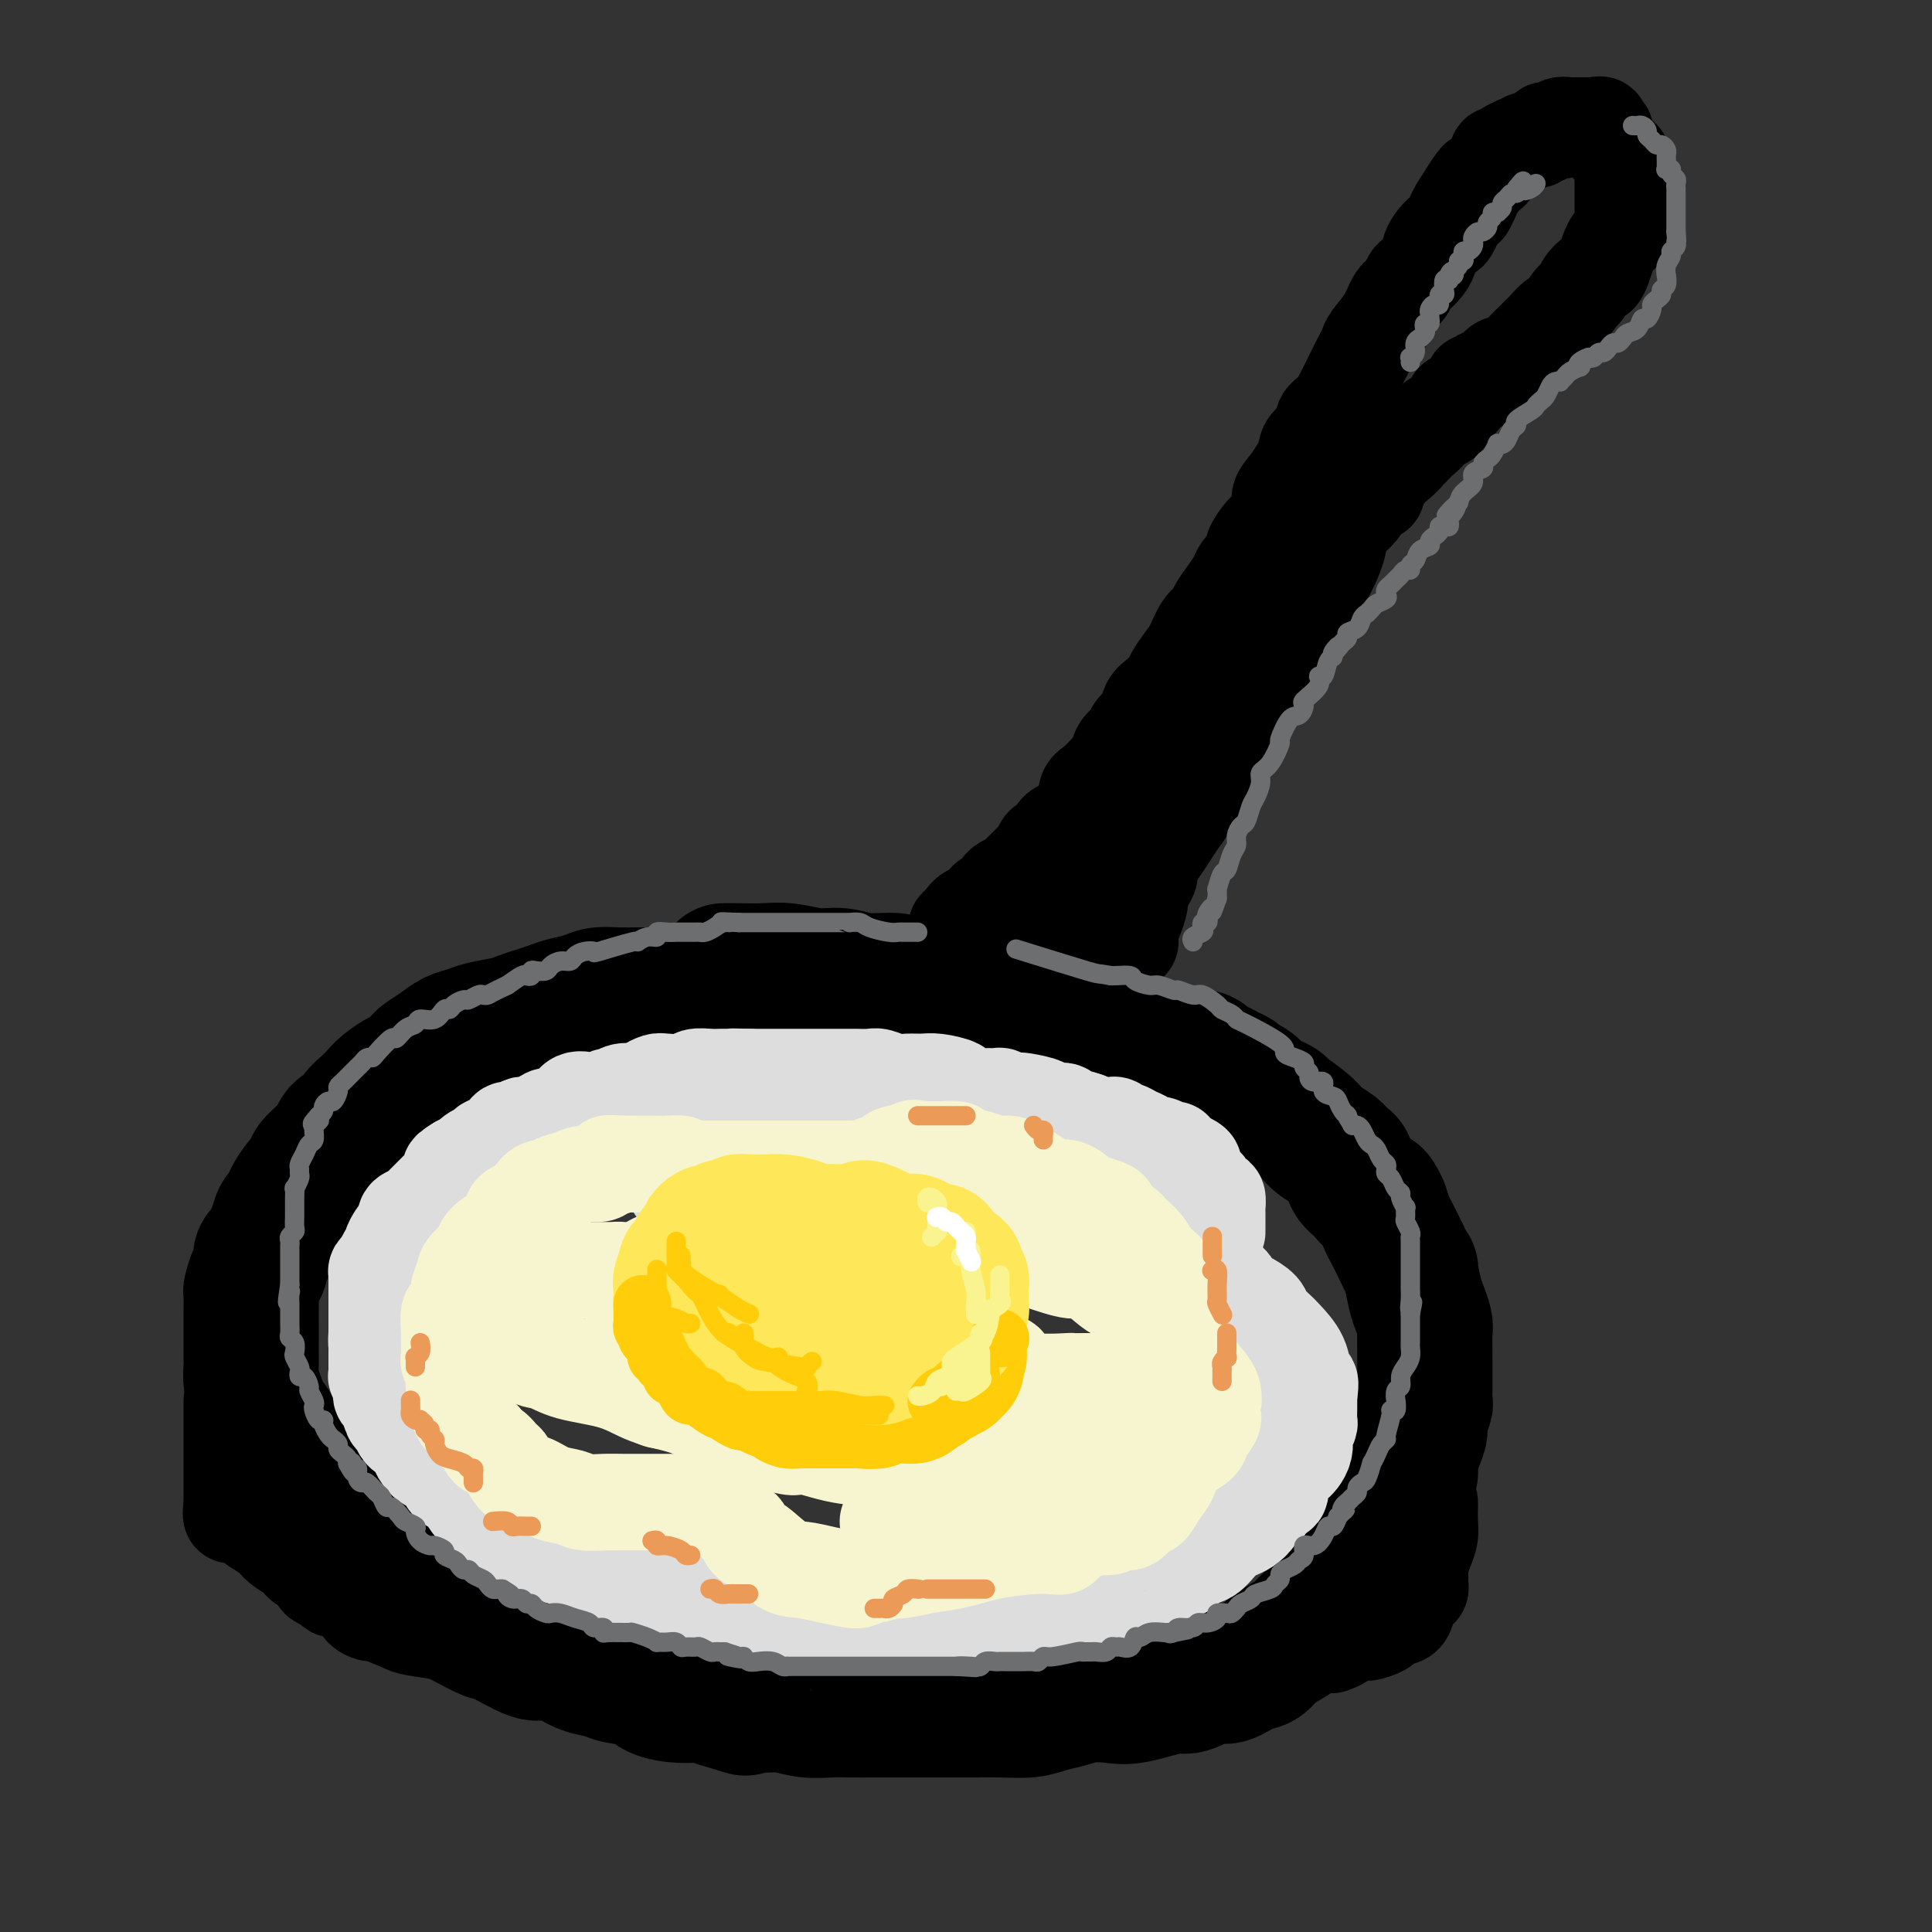 <svg viewBox='0 0 400 400' version='1.1' xmlns='http://www.w3.org/2000/svg' xmlns:xlink='http://www.w3.org/1999/xlink'><rect x="0" y="0" width="400" height="400" fill="#333333" stroke="none"/><g fill='none' stroke='rgb(0,0,0)' stroke-width='28' stroke-linecap='round' stroke-linejoin='round'><path d='M163,208c0.089,-0.000 0.178,-0.000 0,0c-0.178,0.000 -0.624,0.001 -1,0c-0.376,-0.001 -0.681,-0.004 -1,0c-0.319,0.004 -0.650,0.016 -1,0c-0.350,-0.016 -0.719,-0.061 -1,0c-0.281,0.061 -0.474,0.226 -1,0c-0.526,-0.226 -1.384,-0.845 -2,-1c-0.616,-0.155 -0.988,0.155 -2,0c-1.012,-0.155 -2.662,-0.774 -4,-1c-1.338,-0.226 -2.364,-0.061 -3,0c-0.636,0.061 -0.884,0.016 -2,0c-1.116,-0.016 -3.102,-0.004 -4,0c-0.898,0.004 -0.707,0.001 -1,0c-0.293,-0.001 -1.068,-0.001 -2,0c-0.932,0.001 -2.019,0.003 -3,0c-0.981,-0.003 -1.855,-0.012 -3,0c-1.145,0.012 -2.561,0.045 -4,0c-1.439,-0.045 -2.902,-0.167 -4,0c-1.098,0.167 -1.831,0.622 -3,1c-1.169,0.378 -2.775,0.679 -4,1c-1.225,0.321 -2.068,0.663 -3,1c-0.932,0.337 -1.954,0.668 -3,1c-1.046,0.332 -2.118,0.666 -3,1c-0.882,0.334 -1.576,0.670 -3,1c-1.424,0.330 -3.580,0.656 -5,1c-1.420,0.344 -2.106,0.707 -3,1c-0.894,0.293 -1.996,0.515 -3,1c-1.004,0.485 -1.908,1.233 -3,2c-1.092,0.767 -2.371,1.553 -3,2c-0.629,0.447 -0.608,0.556 -1,1c-0.392,0.444 -1.196,1.222 -2,2'/><path d='M85,222c-1.689,1.214 -1.412,0.748 -2,1c-0.588,0.252 -2.040,1.223 -3,2c-0.960,0.777 -1.427,1.360 -2,2c-0.573,0.640 -1.252,1.336 -2,2c-0.748,0.664 -1.564,1.297 -2,2c-0.436,0.703 -0.492,1.477 -1,2c-0.508,0.523 -1.468,0.796 -2,1c-0.532,0.204 -0.635,0.339 -1,1c-0.365,0.661 -0.990,1.848 -2,3c-1.010,1.152 -2.403,2.267 -3,3c-0.597,0.733 -0.398,1.082 -1,2c-0.602,0.918 -2.007,2.406 -3,4c-0.993,1.594 -1.575,3.296 -2,4c-0.425,0.704 -0.692,0.411 -1,1c-0.308,0.589 -0.656,2.059 -1,3c-0.344,0.941 -0.683,1.353 -1,2c-0.317,0.647 -0.610,1.529 -1,2c-0.390,0.471 -0.875,0.530 -1,1c-0.125,0.470 0.110,1.351 0,2c-0.110,0.649 -0.565,1.065 -1,2c-0.435,0.935 -0.849,2.390 -1,3c-0.151,0.610 -0.041,0.375 0,1c0.041,0.625 0.011,2.111 0,3c-0.011,0.889 -0.003,1.182 0,2c0.003,0.818 -0.000,2.161 0,3c0.000,0.839 0.003,1.172 0,2c-0.003,0.828 -0.012,2.150 0,3c0.012,0.850 0.044,1.228 0,2c-0.044,0.772 -0.166,1.939 0,3c0.166,1.061 0.619,2.018 1,3c0.381,0.982 0.691,1.991 1,3'/><path d='M54,292c0.750,4.418 1.623,2.964 2,3c0.377,0.036 0.256,1.561 1,3c0.744,1.439 2.353,2.793 3,4c0.647,1.207 0.333,2.267 1,3c0.667,0.733 2.313,1.140 3,2c0.687,0.860 0.413,2.172 1,3c0.587,0.828 2.035,1.171 3,2c0.965,0.829 1.446,2.144 2,3c0.554,0.856 1.180,1.254 2,2c0.820,0.746 1.835,1.839 3,3c1.165,1.161 2.479,2.391 3,3c0.521,0.609 0.248,0.599 1,1c0.752,0.401 2.529,1.213 4,2c1.471,0.787 2.637,1.547 3,2c0.363,0.453 -0.075,0.598 1,1c1.075,0.402 3.663,1.061 5,2c1.337,0.939 1.422,2.158 2,3c0.578,0.842 1.648,1.307 3,2c1.352,0.693 2.987,1.613 4,2c1.013,0.387 1.403,0.240 3,1c1.597,0.760 4.399,2.427 6,3c1.601,0.573 2.001,0.052 3,0c0.999,-0.052 2.596,0.366 4,1c1.404,0.634 2.614,1.483 4,2c1.386,0.517 2.947,0.703 4,1c1.053,0.297 1.597,0.706 3,1c1.403,0.294 3.666,0.474 5,1c1.334,0.526 1.739,1.399 3,2c1.261,0.601 3.378,0.931 5,1c1.622,0.069 2.749,-0.123 4,0c1.251,0.123 2.625,0.562 4,1'/><path d='M149,352c8.772,2.697 4.702,1.441 4,1c-0.702,-0.441 1.963,-0.066 4,0c2.037,0.066 3.445,-0.179 5,0c1.555,0.179 3.256,0.780 5,1c1.744,0.220 3.529,0.059 5,0c1.471,-0.059 2.626,-0.016 4,0c1.374,0.016 2.966,0.004 5,0c2.034,-0.004 4.509,-0.001 6,0c1.491,0.001 1.996,0.000 3,0c1.004,-0.000 2.505,0.001 4,0c1.495,-0.001 2.983,-0.003 4,0c1.017,0.003 1.563,0.012 3,0c1.437,-0.012 3.765,-0.045 6,0c2.235,0.045 4.376,0.169 6,0c1.624,-0.169 2.730,-0.632 4,-1c1.270,-0.368 2.705,-0.643 4,-1c1.295,-0.357 2.451,-0.797 4,-1c1.549,-0.203 3.489,-0.167 5,0c1.511,0.167 2.591,0.467 5,0c2.409,-0.467 6.146,-1.701 8,-2c1.854,-0.299 1.823,0.338 3,0c1.177,-0.338 3.560,-1.652 5,-2c1.440,-0.348 1.935,0.269 3,0c1.065,-0.269 2.698,-1.423 4,-2c1.302,-0.577 2.273,-0.577 3,-1c0.727,-0.423 1.209,-1.268 2,-2c0.791,-0.732 1.893,-1.351 3,-2c1.107,-0.649 2.221,-1.329 3,-2c0.779,-0.671 1.223,-1.335 2,-2c0.777,-0.665 1.889,-1.333 3,-2'/><path d='M274,334c2.328,-1.780 1.648,-1.229 2,-2c0.352,-0.771 1.734,-2.865 3,-4c1.266,-1.135 2.414,-1.313 3,-2c0.586,-0.687 0.609,-1.883 1,-3c0.391,-1.117 1.152,-2.153 2,-3c0.848,-0.847 1.785,-1.503 2,-2c0.215,-0.497 -0.292,-0.833 0,-2c0.292,-1.167 1.384,-3.164 2,-4c0.616,-0.836 0.756,-0.510 1,-1c0.244,-0.490 0.591,-1.797 1,-3c0.409,-1.203 0.879,-2.304 1,-3c0.121,-0.696 -0.107,-0.988 0,-2c0.107,-1.012 0.551,-2.743 1,-4c0.449,-1.257 0.905,-2.041 1,-3c0.095,-0.959 -0.171,-2.094 0,-3c0.171,-0.906 0.778,-1.584 1,-2c0.222,-0.416 0.060,-0.571 0,-1c-0.060,-0.429 -0.016,-1.134 0,-2c0.016,-0.866 0.005,-1.893 0,-3c-0.005,-1.107 -0.004,-2.292 0,-3c0.004,-0.708 0.013,-0.938 0,-2c-0.013,-1.062 -0.046,-2.956 0,-4c0.046,-1.044 0.172,-1.240 0,-2c-0.172,-0.760 -0.640,-2.086 -1,-3c-0.360,-0.914 -0.611,-1.418 -1,-3c-0.389,-1.582 -0.916,-4.243 -1,-5c-0.084,-0.757 0.276,0.391 0,0c-0.276,-0.391 -1.187,-2.321 -2,-4c-0.813,-1.679 -1.526,-3.106 -2,-4c-0.474,-0.894 -0.707,-1.255 -1,-2c-0.293,-0.745 -0.647,-1.872 -1,-3'/><path d='M286,250c-1.598,-3.600 -1.593,-2.102 -2,-2c-0.407,0.102 -1.224,-1.194 -2,-2c-0.776,-0.806 -1.510,-1.121 -2,-2c-0.490,-0.879 -0.738,-2.321 -1,-3c-0.262,-0.679 -0.540,-0.595 -1,-1c-0.460,-0.405 -1.102,-1.299 -2,-2c-0.898,-0.701 -2.050,-1.210 -3,-2c-0.950,-0.790 -1.696,-1.860 -3,-3c-1.304,-1.140 -3.164,-2.351 -4,-3c-0.836,-0.649 -0.648,-0.737 -1,-1c-0.352,-0.263 -1.245,-0.700 -2,-1c-0.755,-0.300 -1.371,-0.461 -2,-1c-0.629,-0.539 -1.272,-1.455 -2,-2c-0.728,-0.545 -1.542,-0.718 -2,-1c-0.458,-0.282 -0.559,-0.672 -1,-1c-0.441,-0.328 -1.223,-0.595 -2,-1c-0.777,-0.405 -1.549,-0.949 -2,-1c-0.451,-0.051 -0.581,0.390 -1,0c-0.419,-0.390 -1.126,-1.610 -2,-2c-0.874,-0.390 -1.916,0.049 -3,0c-1.084,-0.049 -2.211,-0.588 -3,-1c-0.789,-0.412 -1.241,-0.698 -2,-1c-0.759,-0.302 -1.823,-0.620 -3,-1c-1.177,-0.380 -2.465,-0.823 -3,-1c-0.535,-0.177 -0.318,-0.089 -1,0c-0.682,0.089 -2.265,0.178 -3,0c-0.735,-0.178 -0.622,-0.622 -1,-1c-0.378,-0.378 -1.246,-0.689 -2,-1c-0.754,-0.311 -1.395,-0.622 -2,-1c-0.605,-0.378 -1.173,-0.822 -2,-1c-0.827,-0.178 -1.914,-0.089 -3,0'/><path d='M221,211c-6.098,-2.034 -3.841,-1.118 -4,-1c-0.159,0.118 -2.732,-0.560 -4,-1c-1.268,-0.440 -1.231,-0.640 -2,-1c-0.769,-0.360 -2.345,-0.880 -3,-1c-0.655,-0.120 -0.389,0.160 -1,0c-0.611,-0.160 -2.099,-0.760 -3,-1c-0.901,-0.240 -1.214,-0.120 -2,0c-0.786,0.120 -2.045,0.238 -3,0c-0.955,-0.238 -1.605,-0.833 -3,-1c-1.395,-0.167 -3.534,0.095 -5,0c-1.466,-0.095 -2.259,-0.546 -3,-1c-0.741,-0.454 -1.429,-0.910 -3,-1c-1.571,-0.090 -4.025,0.186 -6,0c-1.975,-0.186 -3.469,-0.834 -5,-1c-1.531,-0.166 -3.097,0.152 -5,0c-1.903,-0.152 -4.143,-0.773 -6,-1c-1.857,-0.227 -3.333,-0.061 -5,0c-1.667,0.061 -3.526,0.016 -5,0c-1.474,-0.016 -2.564,-0.005 -3,0c-0.436,0.005 -0.218,0.002 0,0'/></g>
<g fill='none' stroke='rgb(0,0,0)' stroke-width='20' stroke-linecap='round' stroke-linejoin='round'><path d='M198,194c0.019,-0.323 0.037,-0.646 0,-1c-0.037,-0.354 -0.130,-0.740 0,-1c0.130,-0.260 0.484,-0.395 1,-1c0.516,-0.605 1.196,-1.682 2,-2c0.804,-0.318 1.734,0.121 2,0c0.266,-0.121 -0.131,-0.802 0,-1c0.131,-0.198 0.792,0.088 1,0c0.208,-0.088 -0.036,-0.548 0,-1c0.036,-0.452 0.351,-0.895 1,-1c0.649,-0.105 1.631,0.126 2,0c0.369,-0.126 0.126,-0.611 0,-1c-0.126,-0.389 -0.135,-0.682 0,-1c0.135,-0.318 0.415,-0.660 1,-1c0.585,-0.340 1.476,-0.679 2,-1c0.524,-0.321 0.679,-0.625 1,-1c0.321,-0.375 0.806,-0.821 1,-1c0.194,-0.179 0.097,-0.089 0,0'/><path d='M212,180c2.571,-2.591 1.999,-2.069 2,-2c0.001,0.069 0.577,-0.314 1,-1c0.423,-0.686 0.695,-1.676 1,-2c0.305,-0.324 0.644,0.016 1,0c0.356,-0.016 0.729,-0.390 1,-1c0.271,-0.610 0.441,-1.457 1,-2c0.559,-0.543 1.508,-0.783 2,-1c0.492,-0.217 0.529,-0.413 1,-1c0.471,-0.587 1.376,-1.566 2,-2c0.624,-0.434 0.965,-0.324 1,-1c0.035,-0.676 -0.238,-2.138 0,-3c0.238,-0.862 0.985,-1.123 2,-2c1.015,-0.877 2.298,-2.371 3,-3c0.702,-0.629 0.822,-0.394 1,-1c0.178,-0.606 0.414,-2.053 1,-3c0.586,-0.947 1.522,-1.394 2,-2c0.478,-0.606 0.499,-1.370 1,-2c0.501,-0.630 1.481,-1.127 2,-2c0.519,-0.873 0.576,-2.124 1,-3c0.424,-0.876 1.216,-1.377 2,-2c0.784,-0.623 1.561,-1.368 2,-2c0.439,-0.632 0.541,-1.153 1,-2c0.459,-0.847 1.274,-2.022 2,-3c0.726,-0.978 1.363,-1.759 2,-3c0.637,-1.241 1.274,-2.941 2,-4c0.726,-1.059 1.542,-1.477 2,-2c0.458,-0.523 0.559,-1.151 1,-2c0.441,-0.849 1.221,-1.918 2,-3c0.779,-1.082 1.556,-2.176 2,-3c0.444,-0.824 0.555,-1.378 1,-2c0.445,-0.622 1.222,-1.311 2,-2'/><path d='M259,116c5.604,-8.625 2.113,-4.187 1,-3c-1.113,1.187 0.151,-0.876 1,-2c0.849,-1.124 1.282,-1.309 2,-2c0.718,-0.691 1.720,-1.889 2,-3c0.280,-1.111 -0.162,-2.136 0,-3c0.162,-0.864 0.928,-1.569 2,-3c1.072,-1.431 2.451,-3.590 3,-5c0.549,-1.410 0.269,-2.071 1,-3c0.731,-0.929 2.475,-2.127 3,-3c0.525,-0.873 -0.168,-1.420 0,-2c0.168,-0.580 1.197,-1.191 2,-2c0.803,-0.809 1.379,-1.815 2,-3c0.621,-1.185 1.286,-2.550 2,-4c0.714,-1.450 1.475,-2.987 2,-4c0.525,-1.013 0.813,-1.503 1,-2c0.187,-0.497 0.274,-1.002 1,-2c0.726,-0.998 2.091,-2.490 3,-4c0.909,-1.510 1.360,-3.037 2,-4c0.640,-0.963 1.468,-1.361 2,-2c0.532,-0.639 0.769,-1.518 1,-2c0.231,-0.482 0.456,-0.565 1,-1c0.544,-0.435 1.406,-1.221 2,-2c0.594,-0.779 0.918,-1.552 1,-2c0.082,-0.448 -0.079,-0.572 0,-1c0.079,-0.428 0.399,-1.161 1,-2c0.601,-0.839 1.484,-1.786 2,-2c0.516,-0.214 0.664,0.303 1,0c0.336,-0.303 0.860,-1.428 1,-2c0.140,-0.572 -0.103,-0.592 0,-1c0.103,-0.408 0.551,-1.204 1,-2'/><path d='M302,43c7.041,-11.411 3.144,-3.439 2,-1c-1.144,2.439 0.467,-0.656 1,-2c0.533,-1.344 -0.011,-0.937 0,-1c0.011,-0.063 0.576,-0.594 1,-1c0.424,-0.406 0.706,-0.686 1,-1c0.294,-0.314 0.600,-0.663 1,-1c0.400,-0.337 0.895,-0.664 1,-1c0.105,-0.336 -0.180,-0.681 0,-1c0.180,-0.319 0.827,-0.611 1,-1c0.173,-0.389 -0.126,-0.875 0,-1c0.126,-0.125 0.678,0.111 1,0c0.322,-0.111 0.414,-0.570 1,-1c0.586,-0.430 1.666,-0.832 2,-1c0.334,-0.168 -0.080,-0.102 0,0c0.080,0.102 0.652,0.238 1,0c0.348,-0.238 0.471,-0.852 1,-1c0.529,-0.148 1.465,0.171 2,0c0.535,-0.171 0.668,-0.831 1,-1c0.332,-0.169 0.864,0.152 1,0c0.136,-0.152 -0.123,-0.776 0,-1c0.123,-0.224 0.628,-0.046 1,0c0.372,0.046 0.610,-0.040 1,0c0.390,0.040 0.932,0.207 1,0c0.068,-0.207 -0.336,-0.788 0,-1c0.336,-0.212 1.413,-0.057 2,0c0.587,0.057 0.685,0.015 1,0c0.315,-0.015 0.847,-0.004 1,0c0.153,0.004 -0.074,0.001 0,0c0.074,-0.001 0.450,-0.000 1,0c0.550,0.000 1.275,0.000 2,0'/><path d='M330,26c2.974,-0.684 0.409,0.604 0,1c-0.409,0.396 1.339,-0.102 2,0c0.661,0.102 0.236,0.805 0,1c-0.236,0.195 -0.284,-0.116 0,0c0.284,0.116 0.899,0.661 1,1c0.101,0.339 -0.313,0.473 0,1c0.313,0.527 1.352,1.447 2,2c0.648,0.553 0.906,0.740 1,1c0.094,0.260 0.025,0.593 0,1c-0.025,0.407 -0.007,0.888 0,1c0.007,0.112 0.002,-0.144 0,0c-0.002,0.144 -0.000,0.687 0,1c0.000,0.313 0.000,0.397 0,1c-0.000,0.603 -0.000,1.725 0,2c0.000,0.275 -0.000,-0.296 0,0c0.000,0.296 0.000,1.459 0,2c-0.000,0.541 -0.000,0.459 0,1c0.000,0.541 0.001,1.703 0,2c-0.001,0.297 -0.003,-0.271 0,0c0.003,0.271 0.012,1.381 0,2c-0.012,0.619 -0.045,0.745 0,1c0.045,0.255 0.167,0.638 0,1c-0.167,0.362 -0.622,0.704 -1,1c-0.378,0.296 -0.677,0.547 -1,1c-0.323,0.453 -0.669,1.109 -1,2c-0.331,0.891 -0.648,2.017 -1,3c-0.352,0.983 -0.738,1.821 -1,2c-0.262,0.179 -0.400,-0.303 -1,0c-0.600,0.303 -1.661,1.389 -2,2c-0.339,0.611 0.046,0.746 0,1c-0.046,0.254 -0.523,0.627 -1,1'/><path d='M327,61c-1.571,2.514 -0.997,1.299 -1,1c-0.003,-0.299 -0.582,0.319 -1,1c-0.418,0.681 -0.675,1.425 -1,2c-0.325,0.575 -0.718,0.981 -1,1c-0.282,0.019 -0.453,-0.350 -1,0c-0.547,0.350 -1.470,1.417 -2,2c-0.530,0.583 -0.666,0.680 -1,1c-0.334,0.320 -0.866,0.863 -1,1c-0.134,0.137 0.130,-0.132 0,0c-0.130,0.132 -0.655,0.664 -1,1c-0.345,0.336 -0.511,0.476 -1,1c-0.489,0.524 -1.301,1.432 -2,2c-0.699,0.568 -1.286,0.797 -2,1c-0.714,0.203 -1.554,0.379 -2,1c-0.446,0.621 -0.497,1.686 -1,2c-0.503,0.314 -1.458,-0.123 -2,0c-0.542,0.123 -0.670,0.806 -1,1c-0.330,0.194 -0.862,-0.102 -1,0c-0.138,0.102 0.117,0.601 0,1c-0.117,0.399 -0.605,0.699 -1,1c-0.395,0.301 -0.698,0.604 -1,1c-0.302,0.396 -0.605,0.885 -1,1c-0.395,0.115 -0.883,-0.142 -1,0c-0.117,0.142 0.139,0.685 0,1c-0.139,0.315 -0.671,0.403 -1,1c-0.329,0.597 -0.455,1.704 -1,2c-0.545,0.296 -1.508,-0.219 -2,0c-0.492,0.219 -0.513,1.172 -1,2c-0.487,0.828 -1.439,1.531 -2,2c-0.561,0.469 -0.732,0.706 -1,1c-0.268,0.294 -0.634,0.647 -1,1'/><path d='M292,93c-5.531,5.052 -1.859,1.681 -1,1c0.859,-0.681 -1.096,1.327 -2,2c-0.904,0.673 -0.757,0.011 -1,0c-0.243,-0.011 -0.876,0.630 -1,1c-0.124,0.370 0.262,0.469 0,1c-0.262,0.531 -1.173,1.494 -2,2c-0.827,0.506 -1.570,0.555 -2,1c-0.430,0.445 -0.548,1.284 -1,2c-0.452,0.716 -1.239,1.308 -2,2c-0.761,0.692 -1.495,1.484 -2,2c-0.505,0.516 -0.779,0.754 -1,1c-0.221,0.246 -0.388,0.498 -1,1c-0.612,0.502 -1.668,1.252 -2,2c-0.332,0.748 0.061,1.494 0,2c-0.061,0.506 -0.575,0.772 -1,1c-0.425,0.228 -0.762,0.418 -1,1c-0.238,0.582 -0.378,1.555 -1,2c-0.622,0.445 -1.725,0.360 -2,1c-0.275,0.640 0.277,2.003 0,3c-0.277,0.997 -1.382,1.628 -2,2c-0.618,0.372 -0.748,0.485 -1,1c-0.252,0.515 -0.627,1.433 -1,2c-0.373,0.567 -0.745,0.782 -1,1c-0.255,0.218 -0.393,0.440 -1,1c-0.607,0.560 -1.681,1.458 -2,2c-0.319,0.542 0.119,0.728 0,1c-0.119,0.272 -0.795,0.630 -1,1c-0.205,0.370 0.060,0.754 0,1c-0.060,0.246 -0.446,0.356 -1,1c-0.554,0.644 -1.277,1.822 -2,3'/><path d='M257,137c-2.688,4.340 -0.909,2.189 -1,2c-0.091,-0.189 -2.052,1.582 -3,3c-0.948,1.418 -0.884,2.482 -1,3c-0.116,0.518 -0.413,0.491 -1,1c-0.587,0.509 -1.465,1.554 -2,2c-0.535,0.446 -0.726,0.295 -1,1c-0.274,0.705 -0.632,2.268 -1,3c-0.368,0.732 -0.747,0.633 -1,1c-0.253,0.367 -0.381,1.199 -1,2c-0.619,0.801 -1.728,1.569 -2,2c-0.272,0.431 0.292,0.524 0,1c-0.292,0.476 -1.439,1.334 -2,2c-0.561,0.666 -0.537,1.138 -1,2c-0.463,0.862 -1.415,2.112 -2,3c-0.585,0.888 -0.805,1.412 -1,2c-0.195,0.588 -0.367,1.238 -1,2c-0.633,0.762 -1.728,1.635 -2,2c-0.272,0.365 0.277,0.220 0,1c-0.277,0.780 -1.380,2.485 -2,3c-0.620,0.515 -0.755,-0.158 -1,0c-0.245,0.158 -0.599,1.148 -1,2c-0.401,0.852 -0.849,1.564 -1,2c-0.151,0.436 -0.005,0.594 0,1c0.005,0.406 -0.131,1.061 -1,2c-0.869,0.939 -2.471,2.164 -3,3c-0.529,0.836 0.016,1.285 0,2c-0.016,0.715 -0.592,1.697 -1,2c-0.408,0.303 -0.648,-0.072 -1,0c-0.352,0.072 -0.815,0.592 -1,1c-0.185,0.408 -0.093,0.704 0,1'/><path d='M222,191c-5.431,8.523 -1.508,2.831 0,1c1.508,-1.831 0.600,0.200 0,1c-0.600,0.800 -0.892,0.369 -1,1c-0.108,0.631 -0.031,2.323 0,3c0.031,0.677 0.015,0.338 0,0'/><path d='M285,102c-0.347,-0.040 -0.694,-0.081 -1,0c-0.306,0.081 -0.571,0.282 -1,1c-0.429,0.718 -1.022,1.953 -2,3c-0.978,1.047 -2.341,1.908 -3,3c-0.659,1.092 -0.613,2.417 -1,4c-0.387,1.583 -1.205,3.425 -2,5c-0.795,1.575 -1.565,2.882 -2,4c-0.435,1.118 -0.534,2.047 -1,3c-0.466,0.953 -1.297,1.929 -2,3c-0.703,1.071 -1.276,2.237 -2,3c-0.724,0.763 -1.597,1.124 -2,2c-0.403,0.876 -0.335,2.268 -1,3c-0.665,0.732 -2.064,0.804 -3,2c-0.936,1.196 -1.407,3.516 -2,5c-0.593,1.484 -1.306,2.131 -2,3c-0.694,0.869 -1.370,1.961 -2,3c-0.630,1.039 -1.214,2.025 -2,3c-0.786,0.975 -1.773,1.938 -2,3c-0.227,1.062 0.305,2.223 0,3c-0.305,0.777 -1.447,1.170 -2,2c-0.553,0.830 -0.519,2.098 -1,3c-0.481,0.902 -1.479,1.438 -2,2c-0.521,0.562 -0.564,1.151 -1,2c-0.436,0.849 -1.265,1.956 -2,3c-0.735,1.044 -1.377,2.023 -2,3c-0.623,0.977 -1.228,1.952 -2,3c-0.772,1.048 -1.712,2.167 -2,3c-0.288,0.833 0.076,1.378 0,2c-0.076,0.622 -0.593,1.321 -1,2c-0.407,0.679 -0.703,1.340 -1,2'/><path d='M236,185c-7.823,13.139 -2.881,4.487 -1,2c1.881,-2.487 0.700,1.193 0,3c-0.700,1.807 -0.920,1.742 -1,2c-0.080,0.258 -0.022,0.840 0,1c0.022,0.160 0.006,-0.101 0,0c-0.006,0.101 -0.002,0.566 0,1c0.002,0.434 0.000,0.838 0,1c-0.000,0.162 -0.000,0.081 0,0'/><path d='M48,290c0.000,0.230 0.000,0.460 0,1c0.000,0.540 0.000,1.390 0,2c-0.000,0.610 -0.000,0.979 0,1c0.000,0.021 0.000,-0.308 0,0c-0.000,0.308 -0.000,1.252 0,2c0.000,0.748 0.000,1.298 0,2c0.000,0.702 0.000,1.554 0,2c0.000,0.446 0.000,0.486 0,1c0.000,0.514 0.000,1.502 0,2c0.000,0.498 0.000,0.504 0,1c0.000,0.496 0.000,1.481 0,2c0.000,0.519 0.000,0.572 0,1c0.000,0.428 0.000,1.231 0,2c0.000,0.769 -0.000,1.506 0,2c0.000,0.494 0.000,0.747 0,1'/><path d='M48,312c-0.090,3.373 -0.315,0.805 0,0c0.315,-0.805 1.171,0.154 2,1c0.829,0.846 1.630,1.578 2,2c0.370,0.422 0.309,0.533 1,1c0.691,0.467 2.134,1.291 3,2c0.866,0.709 1.154,1.304 2,2c0.846,0.696 2.250,1.492 3,2c0.750,0.508 0.846,0.728 1,1c0.154,0.272 0.365,0.598 1,1c0.635,0.402 1.693,0.881 2,1c0.307,0.119 -0.139,-0.122 0,0c0.139,0.122 0.863,0.606 1,1c0.137,0.394 -0.311,0.697 0,1c0.311,0.303 1.383,0.605 2,1c0.617,0.395 0.780,0.883 1,1c0.220,0.117 0.498,-0.136 1,0c0.502,0.136 1.230,0.662 2,1c0.770,0.338 1.583,0.490 2,1c0.417,0.510 0.440,1.380 1,2c0.560,0.620 1.658,0.992 2,1c0.342,0.008 -0.073,-0.348 1,0c1.073,0.348 3.633,1.400 5,2c1.367,0.600 1.542,0.748 3,1c1.458,0.252 4.200,0.606 6,1c1.800,0.394 2.657,0.827 3,1c0.343,0.173 0.171,0.087 0,0'/><path d='M296,311c-0.002,0.494 -0.003,0.988 0,1c0.003,0.012 0.011,-0.460 0,0c-0.011,0.460 -0.041,1.850 0,3c0.041,1.150 0.155,2.059 0,3c-0.155,0.941 -0.577,1.915 -1,3c-0.423,1.085 -0.845,2.280 -1,3c-0.155,0.720 -0.042,0.966 0,1c0.042,0.034 0.012,-0.145 0,0c-0.012,0.145 -0.006,0.613 0,1c0.006,0.387 0.013,0.692 0,1c-0.013,0.308 -0.044,0.619 0,1c0.044,0.381 0.164,0.833 0,1c-0.164,0.167 -0.611,0.048 -1,0c-0.389,-0.048 -0.718,-0.024 -1,1c-0.282,1.024 -0.516,3.049 -1,4c-0.484,0.951 -1.216,0.828 -2,1c-0.784,0.172 -1.619,0.640 -2,1c-0.381,0.360 -0.308,0.612 -1,1c-0.692,0.388 -2.148,0.912 -3,1c-0.852,0.088 -1.101,-0.261 -2,0c-0.899,0.261 -2.450,1.130 -4,2'/><path d='M277,340c-2.333,1.000 -1.167,0.500 0,0'/></g>
<g fill='none' stroke='rgb(221,221,221)' stroke-width='20' stroke-linecap='round' stroke-linejoin='round'><path d='M252,255c0.000,0.058 0.000,0.116 0,0c-0.000,-0.116 -0.000,-0.407 0,-1c0.000,-0.593 0.001,-1.487 0,-2c-0.001,-0.513 -0.003,-0.644 0,-1c0.003,-0.356 0.011,-0.935 0,-1c-0.011,-0.065 -0.041,0.386 0,0c0.041,-0.386 0.151,-1.609 0,-2c-0.151,-0.391 -0.565,0.051 -1,0c-0.435,-0.051 -0.891,-0.595 -1,-1c-0.109,-0.405 0.130,-0.672 0,-1c-0.130,-0.328 -0.630,-0.719 -1,-1c-0.370,-0.281 -0.610,-0.453 -1,-1c-0.390,-0.547 -0.932,-1.470 -1,-2c-0.068,-0.530 0.336,-0.668 0,-1c-0.336,-0.332 -1.413,-0.858 -2,-1c-0.587,-0.142 -0.685,0.102 -1,0c-0.315,-0.102 -0.848,-0.548 -1,-1c-0.152,-0.452 0.076,-0.909 0,-1c-0.076,-0.091 -0.457,0.183 -1,0c-0.543,-0.183 -1.248,-0.824 -2,-1c-0.752,-0.176 -1.549,0.111 -2,0c-0.451,-0.111 -0.554,-0.622 -1,-1c-0.446,-0.378 -1.233,-0.623 -2,-1c-0.767,-0.377 -1.513,-0.886 -2,-1c-0.487,-0.114 -0.715,0.166 -1,0c-0.285,-0.166 -0.626,-0.779 -1,-1c-0.374,-0.221 -0.781,-0.049 -1,0c-0.219,0.049 -0.251,-0.025 -1,0c-0.749,0.025 -2.214,0.150 -3,0c-0.786,-0.150 -0.893,-0.575 -1,-1'/><path d='M225,232c-3.738,-1.349 -2.084,-0.221 -2,0c0.084,0.221 -1.403,-0.466 -2,-1c-0.597,-0.534 -0.303,-0.914 -1,-1c-0.697,-0.086 -2.383,0.122 -3,0c-0.617,-0.122 -0.163,-0.572 -1,-1c-0.837,-0.428 -2.964,-0.833 -4,-1c-1.036,-0.167 -0.983,-0.098 -1,0c-0.017,0.098 -0.106,0.223 -1,0c-0.894,-0.223 -2.594,-0.795 -3,-1c-0.406,-0.205 0.483,-0.044 0,0c-0.483,0.044 -2.338,-0.031 -3,0c-0.662,0.031 -0.130,0.166 -1,0c-0.870,-0.166 -3.142,-0.633 -4,-1c-0.858,-0.367 -0.301,-0.633 -1,-1c-0.699,-0.367 -2.652,-0.834 -4,-1c-1.348,-0.166 -2.089,-0.030 -3,0c-0.911,0.030 -1.991,-0.044 -3,0c-1.009,0.044 -1.947,0.208 -3,0c-1.053,-0.208 -2.221,-0.788 -3,-1c-0.779,-0.212 -1.169,-0.057 -2,0c-0.831,0.057 -2.105,0.015 -3,0c-0.895,-0.015 -1.413,-0.004 -2,0c-0.587,0.004 -1.244,0.001 -2,0c-0.756,-0.001 -1.613,-0.000 -2,0c-0.387,0.000 -0.305,0.000 -1,0c-0.695,-0.000 -2.167,-0.000 -3,0c-0.833,0.000 -1.027,0.000 -2,0c-0.973,-0.000 -2.723,-0.000 -4,0c-1.277,0.000 -2.079,0.000 -3,0c-0.921,-0.000 -1.960,-0.000 -3,0'/><path d='M155,223c-6.105,-0.155 -1.867,-0.043 -1,0c0.867,0.043 -1.638,0.015 -3,0c-1.362,-0.015 -1.580,-0.018 -2,0c-0.420,0.018 -1.043,0.057 -2,0c-0.957,-0.057 -2.249,-0.209 -3,0c-0.751,0.209 -0.963,0.778 -2,1c-1.037,0.222 -2.900,0.097 -4,0c-1.100,-0.097 -1.436,-0.166 -2,0c-0.564,0.166 -1.354,0.565 -2,1c-0.646,0.435 -1.146,0.905 -2,1c-0.854,0.095 -2.062,-0.184 -3,0c-0.938,0.184 -1.606,0.831 -2,1c-0.394,0.169 -0.513,-0.139 -1,0c-0.487,0.139 -1.342,0.726 -2,1c-0.658,0.274 -1.121,0.234 -2,0c-0.879,-0.234 -2.176,-0.661 -3,0c-0.824,0.661 -1.177,2.412 -2,3c-0.823,0.588 -2.117,0.013 -3,0c-0.883,-0.013 -1.354,0.537 -2,1c-0.646,0.463 -1.468,0.840 -2,1c-0.532,0.160 -0.773,0.102 -1,0c-0.227,-0.102 -0.441,-0.248 -1,0c-0.559,0.248 -1.463,0.889 -2,1c-0.537,0.111 -0.706,-0.307 -1,0c-0.294,0.307 -0.711,1.338 -1,2c-0.289,0.662 -0.448,0.955 -1,1c-0.552,0.045 -1.496,-0.159 -2,0c-0.504,0.159 -0.568,0.682 -1,1c-0.432,0.318 -1.232,0.432 -2,1c-0.768,0.568 -1.505,1.591 -2,2c-0.495,0.409 -0.747,0.205 -1,0'/><path d='M95,241c-3.665,2.189 -0.826,1.163 0,1c0.826,-0.163 -0.360,0.538 -1,1c-0.640,0.462 -0.735,0.687 -1,1c-0.265,0.313 -0.702,0.715 -1,1c-0.298,0.285 -0.458,0.454 -1,1c-0.542,0.546 -1.468,1.470 -2,2c-0.532,0.530 -0.672,0.666 -1,1c-0.328,0.334 -0.843,0.867 -1,1c-0.157,0.133 0.046,-0.133 0,0c-0.046,0.133 -0.341,0.665 -1,1c-0.659,0.335 -1.683,0.475 -2,1c-0.317,0.525 0.074,1.436 0,2c-0.074,0.564 -0.611,0.780 -1,1c-0.389,0.220 -0.629,0.444 -1,1c-0.371,0.556 -0.874,1.444 -1,2c-0.126,0.556 0.124,0.779 0,1c-0.124,0.221 -0.622,0.440 -1,1c-0.378,0.560 -0.637,1.459 -1,2c-0.363,0.541 -0.829,0.722 -1,1c-0.171,0.278 -0.046,0.652 0,1c0.046,0.348 0.012,0.670 0,1c-0.012,0.330 -0.003,0.670 0,1c0.003,0.330 0.001,0.652 0,1c-0.001,0.348 -0.000,0.722 0,1c0.000,0.278 0.000,0.459 0,1c-0.000,0.541 -0.000,1.441 0,2c0.000,0.559 0.000,0.777 0,1c-0.000,0.223 -0.000,0.452 0,1c0.000,0.548 0.000,1.417 0,2c-0.000,0.583 -0.000,0.881 0,1c0.000,0.119 0.000,0.060 0,0'/><path d='M78,276c-0.155,2.507 -0.041,1.776 0,2c0.041,0.224 0.010,1.403 0,2c-0.010,0.597 0.001,0.612 0,1c-0.001,0.388 -0.014,1.151 0,2c0.014,0.849 0.056,1.786 0,2c-0.056,0.214 -0.208,-0.296 0,0c0.208,0.296 0.777,1.396 1,2c0.223,0.604 0.101,0.710 0,1c-0.101,0.290 -0.182,0.764 0,1c0.182,0.236 0.625,0.233 1,1c0.375,0.767 0.682,2.303 1,3c0.318,0.697 0.648,0.556 1,1c0.352,0.444 0.727,1.472 1,2c0.273,0.528 0.444,0.557 1,1c0.556,0.443 1.497,1.301 2,2c0.503,0.699 0.567,1.237 1,2c0.433,0.763 1.233,1.749 2,2c0.767,0.251 1.500,-0.233 2,0c0.500,0.233 0.768,1.184 1,2c0.232,0.816 0.428,1.496 1,2c0.572,0.504 1.519,0.830 2,1c0.481,0.170 0.494,0.182 1,1c0.506,0.818 1.505,2.442 2,3c0.495,0.558 0.488,0.050 1,0c0.512,-0.050 1.544,0.358 2,1c0.456,0.642 0.335,1.517 1,2c0.665,0.483 2.116,0.573 3,1c0.884,0.427 1.199,1.192 2,2c0.801,0.808 2.086,1.659 3,2c0.914,0.341 1.457,0.170 2,0'/><path d='M112,320c2.704,1.659 2.464,1.805 3,2c0.536,0.195 1.847,0.438 3,1c1.153,0.562 2.149,1.442 3,2c0.851,0.558 1.557,0.793 3,1c1.443,0.207 3.621,0.385 5,1c1.379,0.615 1.957,1.666 3,2c1.043,0.334 2.552,-0.050 4,0c1.448,0.050 2.835,0.535 4,1c1.165,0.465 2.106,0.912 3,1c0.894,0.088 1.740,-0.183 3,0c1.260,0.183 2.934,0.820 4,1c1.066,0.180 1.525,-0.096 3,0c1.475,0.096 3.966,0.565 5,1c1.034,0.435 0.611,0.834 2,1c1.389,0.166 4.591,0.097 6,0c1.409,-0.097 1.026,-0.222 2,0c0.974,0.222 3.307,0.792 5,1c1.693,0.208 2.747,0.056 4,0c1.253,-0.056 2.705,-0.015 4,0c1.295,0.015 2.433,0.004 4,0c1.567,-0.004 3.564,-0.001 5,0c1.436,0.001 2.312,0.001 3,0c0.688,-0.001 1.188,-0.004 2,0c0.812,0.004 1.938,0.015 3,0c1.062,-0.015 2.062,-0.056 3,0c0.938,0.056 1.816,0.207 3,0c1.184,-0.207 2.674,-0.774 4,-1c1.326,-0.226 2.490,-0.112 4,0c1.510,0.112 3.368,0.223 5,0c1.632,-0.223 3.038,-0.778 4,-1c0.962,-0.222 1.481,-0.111 2,0'/><path d='M223,333c8.024,-0.488 3.083,-0.707 2,-1c-1.083,-0.293 1.692,-0.659 3,-1c1.308,-0.341 1.150,-0.656 2,-1c0.850,-0.344 2.707,-0.717 4,-1c1.293,-0.283 2.022,-0.475 3,-1c0.978,-0.525 2.204,-1.382 3,-2c0.796,-0.618 1.160,-0.998 2,-1c0.840,-0.002 2.154,0.375 3,0c0.846,-0.375 1.223,-1.500 2,-2c0.777,-0.500 1.952,-0.374 3,-1c1.048,-0.626 1.968,-2.004 3,-3c1.032,-0.996 2.175,-1.610 3,-2c0.825,-0.390 1.333,-0.556 2,-1c0.667,-0.444 1.493,-1.165 2,-2c0.507,-0.835 0.694,-1.784 1,-2c0.306,-0.216 0.730,0.299 1,0c0.270,-0.299 0.387,-1.414 1,-2c0.613,-0.586 1.722,-0.643 2,-1c0.278,-0.357 -0.276,-1.016 0,-2c0.276,-0.984 1.381,-2.295 2,-3c0.619,-0.705 0.753,-0.804 1,-1c0.247,-0.196 0.606,-0.490 1,-1c0.394,-0.510 0.824,-1.235 1,-2c0.176,-0.765 0.100,-1.571 0,-2c-0.100,-0.429 -0.223,-0.482 0,-1c0.223,-0.518 0.792,-1.501 1,-2c0.208,-0.499 0.056,-0.515 0,-1c-0.056,-0.485 -0.015,-1.439 0,-2c0.015,-0.561 0.004,-0.728 0,-1c-0.004,-0.272 -0.001,-0.649 0,-1c0.001,-0.351 0.001,-0.675 0,-1'/><path d='M271,289c0.365,-2.679 0.278,-2.878 0,-3c-0.278,-0.122 -0.747,-0.168 -1,-1c-0.253,-0.832 -0.290,-2.449 -1,-4c-0.710,-1.551 -2.095,-3.035 -3,-4c-0.905,-0.965 -1.332,-1.409 -2,-2c-0.668,-0.591 -1.578,-1.327 -2,-2c-0.422,-0.673 -0.355,-1.284 -1,-2c-0.645,-0.716 -2.001,-1.539 -3,-2c-0.999,-0.461 -1.639,-0.560 -2,-1c-0.361,-0.440 -0.442,-1.222 -1,-2c-0.558,-0.778 -1.594,-1.554 -3,-2c-1.406,-0.446 -3.182,-0.563 -4,-1c-0.818,-0.437 -0.679,-1.195 -1,-2c-0.321,-0.805 -1.101,-1.659 -2,-2c-0.899,-0.341 -1.918,-0.171 -2,0c-0.082,0.171 0.774,0.342 0,0c-0.774,-0.342 -3.176,-1.195 -4,-2c-0.824,-0.805 -0.070,-1.560 -1,-2c-0.930,-0.440 -3.543,-0.565 -5,-1c-1.457,-0.435 -1.758,-1.182 -4,-2c-2.242,-0.818 -6.425,-1.708 -8,-2c-1.575,-0.292 -0.542,0.014 -1,0c-0.458,-0.014 -2.408,-0.347 -4,-1c-1.592,-0.653 -2.825,-1.624 -4,-2c-1.175,-0.376 -2.291,-0.156 -3,0c-0.709,0.156 -1.009,0.248 -2,0c-0.991,-0.248 -2.672,-0.837 -3,-1c-0.328,-0.163 0.695,0.101 -1,0c-1.695,-0.101 -6.110,-0.566 -9,-1c-2.890,-0.434 -4.254,-0.838 -6,-1c-1.746,-0.162 -3.873,-0.081 -6,0'/><path d='M182,244c-6.158,-0.464 -6.554,-0.125 -8,0c-1.446,0.125 -3.942,0.036 -7,0c-3.058,-0.036 -6.680,-0.020 -9,0c-2.320,0.020 -3.340,0.044 -5,0c-1.660,-0.044 -3.960,-0.156 -6,0c-2.040,0.156 -3.818,0.580 -5,1c-1.182,0.420 -1.766,0.834 -2,1c-0.234,0.166 -0.117,0.083 0,0'/><path d='M127,264c0.293,-0.113 0.587,-0.226 1,0c0.413,0.226 0.947,0.793 2,1c1.053,0.207 2.627,0.056 4,0c1.373,-0.056 2.545,-0.015 5,0c2.455,0.015 6.194,0.004 9,0c2.806,-0.004 4.678,-0.001 8,0c3.322,0.001 8.092,0.000 10,0c1.908,-0.000 0.954,-0.000 0,0'/></g>
<g fill='none' stroke='rgb(247,245,208)' stroke-width='20' stroke-linecap='round' stroke-linejoin='round'><path d='M243,275c-0.000,-0.336 -0.000,-0.672 0,-1c0.000,-0.328 0.000,-0.649 0,-1c-0.000,-0.351 -0.001,-0.734 0,-1c0.001,-0.266 0.004,-0.416 0,-1c-0.004,-0.584 -0.016,-1.601 0,-2c0.016,-0.399 0.060,-0.180 0,-1c-0.060,-0.820 -0.225,-2.678 -1,-4c-0.775,-1.322 -2.162,-2.107 -3,-3c-0.838,-0.893 -1.128,-1.892 -2,-3c-0.872,-1.108 -2.326,-2.324 -3,-3c-0.674,-0.676 -0.569,-0.811 -1,-1c-0.431,-0.189 -1.399,-0.430 -2,-1c-0.601,-0.570 -0.835,-1.467 -1,-2c-0.165,-0.533 -0.261,-0.703 -1,-1c-0.739,-0.297 -2.122,-0.722 -3,-1c-0.878,-0.278 -1.251,-0.408 -2,-1c-0.749,-0.592 -1.874,-1.646 -3,-2c-1.126,-0.354 -2.251,-0.006 -3,0c-0.749,0.006 -1.120,-0.328 -2,-1c-0.880,-0.672 -2.270,-1.682 -3,-2c-0.730,-0.318 -0.802,0.055 -1,0c-0.198,-0.055 -0.523,-0.539 -1,-1c-0.477,-0.461 -1.106,-0.898 -2,-1c-0.894,-0.102 -2.054,0.130 -3,0c-0.946,-0.130 -1.677,-0.623 -3,-1c-1.323,-0.377 -3.239,-0.637 -4,-1c-0.761,-0.363 -0.369,-0.829 -1,-1c-0.631,-0.171 -2.285,-0.046 -3,0c-0.715,0.046 -0.490,0.013 -1,0c-0.510,-0.013 -1.755,-0.007 -3,0'/><path d='M191,238c-2.988,-0.513 -1.459,-0.296 -2,0c-0.541,0.296 -3.152,0.672 -4,1c-0.848,0.328 0.069,0.610 0,1c-0.069,0.390 -1.123,0.889 -2,1c-0.877,0.111 -1.577,-0.166 -2,0c-0.423,0.166 -0.569,0.777 -1,1c-0.431,0.223 -1.147,0.060 -2,0c-0.853,-0.060 -1.842,-0.016 -2,0c-0.158,0.016 0.514,0.004 0,0c-0.514,-0.004 -2.213,-0.001 -3,0c-0.787,0.001 -0.661,0.000 -1,0c-0.339,-0.000 -1.143,-0.000 -2,0c-0.857,0.000 -1.768,0.000 -3,0c-1.232,-0.000 -2.784,-0.000 -4,0c-1.216,0.000 -2.094,0.000 -3,0c-0.906,-0.000 -1.839,-0.000 -3,0c-1.161,0.000 -2.549,0.000 -3,0c-0.451,-0.000 0.037,-0.000 0,0c-0.037,0.000 -0.598,0.000 -1,0c-0.402,-0.000 -0.644,-0.000 -1,0c-0.356,0.000 -0.825,0.001 -1,0c-0.175,-0.001 -0.055,-0.004 -1,0c-0.945,0.004 -2.956,0.015 -4,0c-1.044,-0.015 -1.120,-0.057 -2,0c-0.880,0.057 -2.562,0.211 -3,0c-0.438,-0.211 0.370,-0.789 0,-1c-0.370,-0.211 -1.917,-0.057 -3,0c-1.083,0.057 -1.703,0.015 -2,0c-0.297,-0.015 -0.272,-0.004 -1,0c-0.728,0.004 -2.208,0.001 -3,0c-0.792,-0.001 -0.896,-0.001 -1,0'/><path d='M131,241c-8.161,-0.198 -4.062,-0.194 -3,0c1.062,0.194 -0.913,0.576 -2,1c-1.087,0.424 -1.284,0.888 -2,1c-0.716,0.112 -1.949,-0.129 -3,0c-1.051,0.129 -1.920,0.629 -3,1c-1.080,0.371 -2.372,0.614 -3,1c-0.628,0.386 -0.592,0.913 -1,1c-0.408,0.087 -1.259,-0.268 -2,0c-0.741,0.268 -1.370,1.160 -2,2c-0.630,0.840 -1.259,1.630 -2,2c-0.741,0.370 -1.593,0.321 -2,1c-0.407,0.679 -0.368,2.087 -1,3c-0.632,0.913 -1.934,1.331 -3,2c-1.066,0.669 -1.897,1.588 -2,2c-0.103,0.412 0.523,0.316 0,1c-0.523,0.684 -2.196,2.147 -3,3c-0.804,0.853 -0.741,1.096 -1,2c-0.259,0.904 -0.840,2.467 -1,3c-0.160,0.533 0.101,0.034 0,1c-0.101,0.966 -0.563,3.398 -1,4c-0.437,0.602 -0.850,-0.626 -1,0c-0.150,0.626 -0.036,3.106 0,4c0.036,0.894 -0.005,0.202 0,1c0.005,0.798 0.058,3.085 0,4c-0.058,0.915 -0.226,0.458 0,1c0.226,0.542 0.846,2.083 1,3c0.154,0.917 -0.158,1.210 0,2c0.158,0.790 0.785,2.078 1,3c0.215,0.922 0.020,1.479 0,2c-0.020,0.521 0.137,1.006 1,2c0.863,0.994 2.431,2.497 4,4'/><path d='M100,298c1.425,2.965 1.486,1.879 2,2c0.514,0.121 1.480,1.451 2,2c0.520,0.549 0.593,0.318 1,1c0.407,0.682 1.147,2.278 2,3c0.853,0.722 1.820,0.572 3,1c1.180,0.428 2.574,1.435 4,2c1.426,0.565 2.885,0.687 4,1c1.115,0.313 1.884,0.816 3,1c1.116,0.184 2.577,0.049 4,0c1.423,-0.049 2.808,-0.013 4,0c1.192,0.013 2.192,0.003 3,0c0.808,-0.003 1.424,-0.001 2,0c0.576,0.001 1.112,-0.001 2,0c0.888,0.001 2.128,0.003 3,0c0.872,-0.003 1.375,-0.012 2,0c0.625,0.012 1.371,0.043 2,0c0.629,-0.043 1.142,-0.162 2,0c0.858,0.162 2.061,0.606 3,1c0.939,0.394 1.613,0.740 2,1c0.387,0.260 0.485,0.434 1,1c0.515,0.566 1.446,1.525 2,2c0.554,0.475 0.730,0.466 1,1c0.270,0.534 0.633,1.610 1,2c0.367,0.390 0.739,0.094 2,1c1.261,0.906 3.412,3.014 5,4c1.588,0.986 2.613,0.850 4,1c1.387,0.150 3.135,0.587 5,1c1.865,0.413 3.848,0.804 5,1c1.152,0.196 1.472,0.199 2,0c0.528,-0.199 1.264,-0.599 2,-1'/><path d='M180,326c3.148,0.087 2.020,-0.697 2,-1c-0.020,-0.303 1.070,-0.126 2,0c0.930,0.126 1.701,0.201 3,0c1.299,-0.201 3.125,-0.679 5,-1c1.875,-0.321 3.798,-0.486 6,-1c2.202,-0.514 4.684,-1.376 8,-2c3.316,-0.624 7.466,-1.008 10,-1c2.534,0.008 3.450,0.410 4,0c0.550,-0.410 0.732,-1.630 1,-2c0.268,-0.370 0.620,0.111 1,0c0.380,-0.111 0.787,-0.813 1,-1c0.213,-0.187 0.231,0.142 1,0c0.769,-0.142 2.289,-0.754 3,-1c0.711,-0.246 0.613,-0.126 1,0c0.387,0.126 1.258,0.257 2,0c0.742,-0.257 1.353,-0.901 2,-1c0.647,-0.099 1.329,0.347 2,0c0.671,-0.347 1.332,-1.489 2,-2c0.668,-0.511 1.342,-0.392 2,-1c0.658,-0.608 1.299,-1.943 2,-3c0.701,-1.057 1.464,-1.834 2,-3c0.536,-1.166 0.847,-2.719 2,-4c1.153,-1.281 3.149,-2.288 4,-3c0.851,-0.712 0.558,-1.128 1,-2c0.442,-0.872 1.619,-2.200 2,-3c0.381,-0.800 -0.033,-1.071 0,-2c0.033,-0.929 0.514,-2.517 0,-4c-0.514,-1.483 -2.023,-2.861 -3,-4c-0.977,-1.139 -1.422,-2.040 -2,-3c-0.578,-0.960 -1.289,-1.980 -2,-3'/><path d='M244,278c-1.448,-2.821 -1.569,-1.872 -2,-2c-0.431,-0.128 -1.172,-1.333 -2,-2c-0.828,-0.667 -1.742,-0.796 -2,-1c-0.258,-0.204 0.142,-0.483 0,-1c-0.142,-0.517 -0.825,-1.272 -2,-2c-1.175,-0.728 -2.842,-1.430 -4,-2c-1.158,-0.570 -1.805,-1.009 -3,-2c-1.195,-0.991 -2.936,-2.536 -4,-3c-1.064,-0.464 -1.449,0.152 -3,0c-1.551,-0.152 -4.268,-1.072 -7,-2c-2.732,-0.928 -5.479,-1.863 -8,-2c-2.521,-0.137 -4.815,0.525 -9,0c-4.185,-0.525 -10.260,-2.235 -13,-3c-2.740,-0.765 -2.146,-0.583 -4,-1c-1.854,-0.417 -6.157,-1.431 -8,-2c-1.843,-0.569 -1.228,-0.691 -2,-1c-0.772,-0.309 -2.933,-0.805 -4,-1c-1.067,-0.195 -1.039,-0.090 -2,0c-0.961,0.090 -2.909,0.163 -4,0c-1.091,-0.163 -1.324,-0.563 -3,0c-1.676,0.563 -4.795,2.090 -7,3c-2.205,0.910 -3.498,1.203 -5,2c-1.502,0.797 -3.215,2.096 -5,3c-1.785,0.904 -3.644,1.412 -5,2c-1.356,0.588 -2.210,1.258 -3,2c-0.790,0.742 -1.516,1.558 -2,2c-0.484,0.442 -0.728,0.510 -1,1c-0.272,0.490 -0.573,1.401 0,2c0.573,0.599 2.021,0.885 4,1c1.979,0.115 4.490,0.057 7,0'/><path d='M141,269c3.326,0.167 6.140,0.086 9,0c2.860,-0.086 5.766,-0.175 8,0c2.234,0.175 3.794,0.616 6,1c2.206,0.384 5.056,0.711 7,1c1.944,0.289 2.981,0.539 5,1c2.019,0.461 5.021,1.131 8,2c2.979,0.869 5.936,1.935 9,3c3.064,1.065 6.234,2.129 9,3c2.766,0.871 5.127,1.549 6,2c0.873,0.451 0.260,0.674 0,1c-0.260,0.326 -0.165,0.756 0,1c0.165,0.244 0.399,0.302 0,1c-0.399,0.698 -1.432,2.037 -2,3c-0.568,0.963 -0.669,1.550 -1,2c-0.331,0.450 -0.890,0.762 -1,1c-0.110,0.238 0.230,0.403 0,1c-0.230,0.597 -1.031,1.627 -2,2c-0.969,0.373 -2.106,0.089 -5,0c-2.894,-0.089 -7.543,0.015 -12,0c-4.457,-0.015 -8.721,-0.151 -14,0c-5.279,0.151 -11.572,0.588 -16,0c-4.428,-0.588 -6.991,-2.199 -10,-3c-3.009,-0.801 -6.465,-0.790 -8,-1c-1.535,-0.210 -1.150,-0.640 -1,-1c0.150,-0.360 0.065,-0.649 0,-1c-0.065,-0.351 -0.111,-0.762 0,-1c0.111,-0.238 0.380,-0.301 0,-1c-0.380,-0.699 -1.410,-2.034 -2,-3c-0.590,-0.966 -0.740,-1.562 -1,-2c-0.260,-0.438 -0.630,-0.719 -1,-1'/><path d='M132,280c-0.776,-1.949 -0.214,-1.820 0,-2c0.214,-0.180 0.082,-0.667 0,-1c-0.082,-0.333 -0.112,-0.512 0,-1c0.112,-0.488 0.367,-1.285 1,-2c0.633,-0.715 1.643,-1.347 2,-2c0.357,-0.653 0.062,-1.328 0,-2c-0.062,-0.672 0.108,-1.343 0,-2c-0.108,-0.657 -0.495,-1.300 -1,-2c-0.505,-0.700 -1.127,-1.455 -2,-2c-0.873,-0.545 -1.998,-0.878 -3,-1c-1.002,-0.122 -1.880,-0.033 -2,0c-0.120,0.033 0.517,0.008 0,0c-0.517,-0.008 -2.187,-0.001 -3,0c-0.813,0.001 -0.769,-0.004 -1,0c-0.231,0.004 -0.735,0.017 -1,0c-0.265,-0.017 -0.289,-0.064 -1,0c-0.711,0.064 -2.110,0.237 -3,1c-0.890,0.763 -1.271,2.114 -2,3c-0.729,0.886 -1.805,1.306 -3,2c-1.195,0.694 -2.508,1.663 -3,3c-0.492,1.337 -0.163,3.044 0,4c0.163,0.956 0.159,1.161 0,2c-0.159,0.839 -0.475,2.311 0,3c0.475,0.689 1.739,0.593 3,1c1.261,0.407 2.517,1.317 5,2c2.483,0.683 6.192,1.141 9,2c2.808,0.859 4.717,2.120 7,3c2.283,0.880 4.942,1.380 7,2c2.058,0.620 3.516,1.359 5,2c1.484,0.641 2.996,1.183 5,2c2.004,0.817 4.502,1.908 7,3'/><path d='M158,298c8.628,2.747 6.198,1.114 7,1c0.802,-0.114 4.834,1.290 8,2c3.166,0.710 5.464,0.726 8,1c2.536,0.274 5.309,0.805 7,1c1.691,0.195 2.299,0.055 3,0c0.701,-0.055 1.494,-0.026 2,0c0.506,0.026 0.726,0.048 1,0c0.274,-0.048 0.602,-0.166 1,0c0.398,0.166 0.865,0.617 1,1c0.135,0.383 -0.061,0.699 0,1c0.061,0.301 0.378,0.587 0,1c-0.378,0.413 -1.450,0.951 -3,2c-1.550,1.049 -3.579,2.608 -5,4c-1.421,1.392 -2.234,2.618 -3,3c-0.766,0.382 -1.487,-0.080 -1,0c0.487,0.080 2.180,0.701 4,0c1.820,-0.701 3.767,-2.722 6,-4c2.233,-1.278 4.752,-1.811 8,-3c3.248,-1.189 7.225,-3.035 10,-4c2.775,-0.965 4.347,-1.050 6,-1c1.653,0.050 3.388,0.235 5,0c1.612,-0.235 3.101,-0.889 5,-1c1.899,-0.111 4.207,0.323 6,0c1.793,-0.323 3.069,-1.403 4,-2c0.931,-0.597 1.515,-0.712 2,-1c0.485,-0.288 0.870,-0.748 1,-1c0.130,-0.252 0.004,-0.294 0,-1c-0.004,-0.706 0.114,-2.075 0,-3c-0.114,-0.925 -0.461,-1.407 -1,-2c-0.539,-0.593 -1.269,-1.296 -2,-2'/><path d='M238,290c-1.129,-1.646 -2.451,-1.762 -3,-2c-0.549,-0.238 -0.323,-0.600 -1,-1c-0.677,-0.400 -2.256,-0.839 -3,-1c-0.744,-0.161 -0.653,-0.043 -1,0c-0.347,0.043 -1.133,0.013 -2,0c-0.867,-0.013 -1.815,-0.008 -3,0c-1.185,0.008 -2.607,0.019 -3,0c-0.393,-0.019 0.242,-0.068 -1,0c-1.242,0.068 -4.361,0.253 -7,0c-2.639,-0.253 -4.798,-0.943 -7,-2c-2.202,-1.057 -4.446,-2.479 -6,-3c-1.554,-0.521 -2.418,-0.140 -3,0c-0.582,0.140 -0.880,0.040 -1,0c-0.120,-0.040 -0.060,-0.020 0,0'/></g>
<g fill='none' stroke='rgb(255,205,10)' stroke-width='28' stroke-linecap='round' stroke-linejoin='round'><path d='M154,282c0.024,0.301 0.047,0.601 0,1c-0.047,0.399 -0.166,0.896 0,1c0.166,0.104 0.617,-0.184 1,0c0.383,0.184 0.698,0.841 1,1c0.302,0.159 0.592,-0.182 1,0c0.408,0.182 0.936,0.885 1,1c0.064,0.115 -0.334,-0.357 0,0c0.334,0.357 1.400,1.545 2,2c0.600,0.455 0.735,0.178 1,0c0.265,-0.178 0.662,-0.258 1,0c0.338,0.258 0.619,0.854 1,1c0.381,0.146 0.861,-0.157 1,0c0.139,0.157 -0.065,0.774 0,1c0.065,0.226 0.397,0.061 1,0c0.603,-0.061 1.476,-0.016 2,0c0.524,0.016 0.698,0.004 1,0c0.302,-0.004 0.733,-0.001 1,0c0.267,0.001 0.371,0.000 1,0c0.629,-0.000 1.782,-0.000 2,0c0.218,0.000 -0.498,0.000 0,0c0.498,-0.000 2.211,-0.000 3,0c0.789,0.000 0.654,0.000 1,0c0.346,-0.000 1.173,-0.000 2,0'/><path d='M178,290c3.175,0.314 2.111,0.098 2,0c-0.111,-0.098 0.731,-0.079 1,0c0.269,0.079 -0.034,0.217 0,0c0.034,-0.217 0.404,-0.790 1,-1c0.596,-0.210 1.416,-0.056 2,0c0.584,0.056 0.930,0.015 1,0c0.070,-0.015 -0.136,-0.003 0,0c0.136,0.003 0.614,-0.002 1,0c0.386,0.002 0.681,0.011 1,0c0.319,-0.011 0.664,-0.040 1,0c0.336,0.040 0.664,0.150 1,0c0.336,-0.150 0.681,-0.561 1,-1c0.319,-0.439 0.611,-0.906 1,-1c0.389,-0.094 0.874,0.185 1,0c0.126,-0.185 -0.106,-0.835 0,-1c0.106,-0.165 0.549,0.153 1,0c0.451,-0.153 0.908,-0.777 1,-1c0.092,-0.223 -0.182,-0.045 0,0c0.182,0.045 0.818,-0.045 1,0c0.182,0.045 -0.091,0.223 0,0c0.091,-0.223 0.546,-0.847 1,-1c0.454,-0.153 0.906,0.166 1,0c0.094,-0.166 -0.171,-0.818 0,-1c0.171,-0.182 0.777,0.105 1,0c0.223,-0.105 0.064,-0.601 0,-1c-0.064,-0.399 -0.032,-0.699 0,-1'/><path d='M198,281c1.238,-1.024 0.333,-0.083 0,0c-0.333,0.083 -0.095,-0.690 0,-1c0.095,-0.310 0.048,-0.155 0,0'/><path d='M151,283c0.113,-0.447 0.226,-0.893 0,-1c-0.226,-0.107 -0.793,0.126 -1,0c-0.207,-0.126 -0.056,-0.611 0,-1c0.056,-0.389 0.015,-0.682 0,-1c-0.015,-0.318 -0.004,-0.660 0,-1c0.004,-0.340 0.001,-0.679 0,-1c-0.001,-0.321 -0.000,-0.625 0,-1c0.000,-0.375 0.000,-0.821 0,-1c-0.000,-0.179 -0.000,-0.089 0,0'/></g>
<g fill='none' stroke='rgb(254,232,89)' stroke-width='28' stroke-linecap='round' stroke-linejoin='round'><path d='M152,268c0.002,0.331 0.005,0.662 0,1c-0.005,0.338 -0.016,0.682 0,1c0.016,0.318 0.061,0.610 0,1c-0.061,0.390 -0.227,0.878 0,1c0.227,0.122 0.848,-0.122 1,0c0.152,0.122 -0.163,0.610 0,1c0.163,0.390 0.806,0.682 1,1c0.194,0.318 -0.059,0.662 0,1c0.059,0.338 0.432,0.669 1,1c0.568,0.331 1.332,0.663 2,1c0.668,0.337 1.241,0.678 2,1c0.759,0.322 1.705,0.626 2,1c0.295,0.374 -0.061,0.818 0,1c0.061,0.182 0.540,0.101 1,0c0.460,-0.101 0.900,-0.223 1,0c0.100,0.223 -0.140,0.792 0,1c0.140,0.208 0.659,0.056 1,0c0.341,-0.056 0.504,-0.015 1,0c0.496,0.015 1.326,0.004 2,0c0.674,-0.004 1.193,-0.001 2,0c0.807,0.001 1.904,0.001 3,0'/><path d='M172,281c1.345,0.000 0.206,0.000 0,0c-0.206,-0.000 0.521,-0.000 1,0c0.479,0.000 0.710,0.000 1,0c0.290,-0.000 0.641,-0.000 1,0c0.359,0.000 0.727,0.000 1,0c0.273,-0.000 0.450,-0.000 1,0c0.550,0.000 1.472,0.001 2,0c0.528,-0.001 0.663,-0.004 1,0c0.337,0.004 0.878,0.015 1,0c0.122,-0.015 -0.175,-0.057 0,0c0.175,0.057 0.822,0.212 1,0c0.178,-0.212 -0.113,-0.792 0,-1c0.113,-0.208 0.629,-0.046 1,0c0.371,0.046 0.596,-0.025 1,0c0.404,0.025 0.987,0.146 1,0c0.013,-0.146 -0.542,-0.560 0,-1c0.542,-0.440 2.183,-0.906 3,-1c0.817,-0.094 0.809,0.185 1,0c0.191,-0.185 0.580,-0.835 1,-1c0.420,-0.165 0.872,0.153 1,0c0.128,-0.153 -0.068,-0.777 0,-1c0.068,-0.223 0.400,-0.045 1,0c0.600,0.045 1.467,-0.043 2,0c0.533,0.043 0.731,0.219 1,0c0.269,-0.219 0.608,-0.832 1,-1c0.392,-0.168 0.836,0.109 1,0c0.164,-0.109 0.047,-0.602 0,-1c-0.047,-0.398 -0.023,-0.699 0,-1'/><path d='M197,273c2.543,-1.481 1.399,-1.185 1,-1c-0.399,0.185 -0.054,0.257 0,0c0.054,-0.257 -0.182,-0.843 0,-1c0.182,-0.157 0.781,0.117 1,0c0.219,-0.117 0.059,-0.623 0,-1c-0.059,-0.377 -0.016,-0.626 0,-1c0.016,-0.374 0.005,-0.875 0,-1c-0.005,-0.125 -0.005,0.126 0,0c0.005,-0.126 0.015,-0.630 0,-1c-0.015,-0.370 -0.056,-0.607 0,-1c0.056,-0.393 0.208,-0.942 0,-1c-0.208,-0.058 -0.777,0.374 -1,0c-0.223,-0.374 -0.101,-1.553 0,-2c0.101,-0.447 0.181,-0.161 0,0c-0.181,0.161 -0.623,0.197 -1,0c-0.377,-0.197 -0.688,-0.627 -1,-1c-0.312,-0.373 -0.625,-0.688 -1,-1c-0.375,-0.312 -0.811,-0.622 -1,-1c-0.189,-0.378 -0.129,-0.823 0,-1c0.129,-0.177 0.327,-0.085 0,0c-0.327,0.085 -1.179,0.163 -2,0c-0.821,-0.163 -1.609,-0.569 -2,-1c-0.391,-0.431 -0.383,-0.889 -1,-1c-0.617,-0.111 -1.858,0.124 -3,0c-1.142,-0.124 -2.183,-0.607 -3,-1c-0.817,-0.393 -1.408,-0.697 -2,-1'/><path d='M181,255c-3.136,-1.547 -1.976,-0.415 -2,0c-0.024,0.415 -1.232,0.112 -2,0c-0.768,-0.112 -1.096,-0.033 -2,0c-0.904,0.033 -2.384,0.019 -3,0c-0.616,-0.019 -0.368,-0.044 -1,0c-0.632,0.044 -2.144,0.155 -3,0c-0.856,-0.155 -1.055,-0.578 -2,-1c-0.945,-0.422 -2.634,-0.845 -4,-1c-1.366,-0.155 -2.407,-0.042 -3,0c-0.593,0.042 -0.736,0.011 -1,0c-0.264,-0.011 -0.647,-0.004 -1,0c-0.353,0.004 -0.675,0.005 -1,0c-0.325,-0.005 -0.651,-0.016 -1,0c-0.349,0.016 -0.720,0.061 -1,0c-0.280,-0.061 -0.470,-0.227 -1,0c-0.530,0.227 -1.399,0.846 -2,1c-0.601,0.154 -0.934,-0.156 -1,0c-0.066,0.156 0.136,0.777 0,1c-0.136,0.223 -0.610,0.049 -1,0c-0.390,-0.049 -0.697,0.028 -1,0c-0.303,-0.028 -0.602,-0.161 -1,0c-0.398,0.161 -0.895,0.617 -1,1c-0.105,0.383 0.183,0.694 0,1c-0.183,0.306 -0.838,0.606 -1,1c-0.162,0.394 0.168,0.880 0,1c-0.168,0.120 -0.833,-0.126 -1,0c-0.167,0.126 0.165,0.625 0,1c-0.165,0.375 -0.828,0.626 -1,1c-0.172,0.374 0.146,0.870 0,1c-0.146,0.130 -0.756,-0.106 -1,0c-0.244,0.106 -0.122,0.553 0,1'/><path d='M142,263c-0.713,1.129 0.005,-0.047 0,0c-0.005,0.047 -0.734,1.318 -1,2c-0.266,0.682 -0.071,0.774 0,1c0.071,0.226 0.018,0.586 0,1c-0.018,0.414 -0.002,0.881 0,1c0.002,0.119 -0.012,-0.108 0,0c0.012,0.108 0.049,0.553 0,1c-0.049,0.447 -0.185,0.895 0,1c0.185,0.105 0.692,-0.132 1,0c0.308,0.132 0.417,0.635 2,1c1.583,0.365 4.641,0.593 7,1c2.359,0.407 4.020,0.994 7,2c2.980,1.006 7.280,2.430 9,3c1.720,0.570 0.860,0.285 0,0'/></g>
<g fill='none' stroke='rgb(255,205,10)' stroke-width='12' stroke-linecap='round' stroke-linejoin='round'><path d='M133,270c0.000,0.303 0.000,0.606 0,1c-0.000,0.394 -0.001,0.879 0,1c0.001,0.121 0.004,-0.121 0,0c-0.004,0.121 -0.015,0.606 0,1c0.015,0.394 0.054,0.696 0,1c-0.054,0.304 -0.203,0.610 0,1c0.203,0.390 0.759,0.864 1,1c0.241,0.136 0.169,-0.065 0,0c-0.169,0.065 -0.434,0.395 0,1c0.434,0.605 1.565,1.486 2,2c0.435,0.514 0.172,0.663 0,1c-0.172,0.337 -0.252,0.864 0,1c0.252,0.136 0.837,-0.117 1,0c0.163,0.117 -0.097,0.605 0,1c0.097,0.395 0.552,0.699 1,1c0.448,0.301 0.890,0.601 1,1c0.110,0.399 -0.111,0.898 0,1c0.111,0.102 0.553,-0.193 1,0c0.447,0.193 0.898,0.874 1,1c0.102,0.126 -0.143,-0.304 0,0c0.143,0.304 0.676,1.343 1,2c0.324,0.657 0.440,0.932 1,1c0.560,0.068 1.564,-0.070 2,0c0.436,0.070 0.302,0.349 1,1c0.698,0.651 2.226,1.675 3,2c0.774,0.325 0.792,-0.050 1,0c0.208,0.050 0.604,0.525 1,1'/><path d='M151,293c2.828,1.928 2.897,1.249 3,1c0.103,-0.249 0.240,-0.067 1,0c0.760,0.067 2.143,0.018 3,0c0.857,-0.018 1.187,-0.005 2,0c0.813,0.005 2.110,0.001 3,0c0.890,-0.001 1.374,-0.000 2,0c0.626,0.000 1.395,0.000 2,0c0.605,-0.000 1.048,-0.000 2,0c0.952,0.000 2.415,0.000 3,0c0.585,-0.000 0.293,-0.000 0,0'/><path d='M194,290c-0.089,0.112 -0.177,0.223 0,0c0.177,-0.223 0.620,-0.781 1,-1c0.380,-0.219 0.697,-0.100 1,0c0.303,0.100 0.593,0.181 1,0c0.407,-0.181 0.932,-0.623 1,-1c0.068,-0.377 -0.322,-0.689 0,-1c0.322,-0.311 1.354,-0.619 2,-1c0.646,-0.381 0.905,-0.833 1,-1c0.095,-0.167 0.027,-0.048 0,0c-0.027,0.048 -0.014,0.024 0,0'/><path d='M207,277c0.000,0.000 0.100,0.100 0.1,0.1'/></g>
<g fill='none' stroke='rgb(255,205,10)' stroke-width='4' stroke-linecap='round' stroke-linejoin='round'><path d='M141,260c-0.023,0.321 -0.046,0.642 0,1c0.046,0.358 0.162,0.754 0,1c-0.162,0.246 -0.600,0.343 0,1c0.600,0.657 2.238,1.875 4,3c1.762,1.125 3.648,2.157 5,3c1.352,0.843 2.172,1.496 3,2c0.828,0.504 1.665,0.858 2,1c0.335,0.142 0.167,0.071 0,0'/><path d='M140,257c0.003,0.251 0.006,0.503 0,1c-0.006,0.497 -0.021,1.241 0,2c0.021,0.759 0.079,1.534 0,2c-0.079,0.466 -0.294,0.622 0,1c0.294,0.378 1.098,0.977 2,2c0.902,1.023 1.902,2.470 3,3c1.098,0.530 2.296,0.143 3,0c0.704,-0.143 0.916,-0.041 1,0c0.084,0.041 0.042,0.020 0,0'/><path d='M145,267c0.045,0.517 0.090,1.034 0,1c-0.090,-0.034 -0.316,-0.618 0,0c0.316,0.618 1.174,2.439 2,4c0.826,1.561 1.619,2.863 3,4c1.381,1.137 3.350,2.109 5,3c1.650,0.891 2.983,1.701 4,2c1.017,0.299 1.719,0.085 2,0c0.281,-0.085 0.140,-0.043 0,0'/><path d='M150,276c-0.089,0.030 -0.178,0.061 0,0c0.178,-0.061 0.622,-0.212 1,0c0.378,0.212 0.689,0.789 1,1c0.311,0.211 0.622,0.057 1,0c0.378,-0.057 0.822,-0.016 1,0c0.178,0.016 0.089,0.008 0,0'/><path d='M154,276c0.051,0.251 0.102,0.501 0,1c-0.102,0.499 -0.358,1.245 0,2c0.358,0.755 1.329,1.519 2,2c0.671,0.481 1.042,0.679 3,1c1.958,0.321 5.504,0.767 7,1c1.496,0.233 0.941,0.255 1,0c0.059,-0.255 0.731,-0.787 1,-1c0.269,-0.213 0.134,-0.106 0,0'/><path d='M159,281c1.238,1.101 2.476,2.202 4,3c1.524,0.798 3.333,1.292 4,2c0.667,0.708 0.190,1.631 0,2c-0.190,0.369 -0.095,0.185 0,0'/><path d='M169,290c0.215,0.030 0.429,0.061 1,0c0.571,-0.061 1.498,-0.212 3,0c1.502,0.212 3.578,0.789 5,1c1.422,0.211 2.191,0.057 3,0c0.809,-0.057 1.660,-0.016 2,0c0.340,0.016 0.170,0.008 0,0'/><path d='M136,263c0.001,-0.148 0.001,-0.296 0,0c-0.001,0.296 -0.005,1.035 0,2c0.005,0.965 0.018,2.157 0,3c-0.018,0.843 -0.068,1.336 0,2c0.068,0.664 0.253,1.498 1,2c0.747,0.502 2.056,0.671 3,1c0.944,0.329 1.523,0.819 2,1c0.477,0.181 0.850,0.052 1,0c0.150,-0.052 0.075,-0.026 0,0'/><path d='M177,293c0.334,0.000 0.668,0.000 1,0c0.332,0.000 0.664,0.000 1,0c0.336,0.000 0.678,-0.000 1,0c0.322,0.000 0.625,0.000 1,0c0.375,0.000 0.821,0.000 1,0c0.179,0.000 0.089,0.000 0,0'/></g>
<g fill='none' stroke='rgb(249,244,144)' stroke-width='4' stroke-linecap='round' stroke-linejoin='round'><path d='M192,249c-0.083,-0.397 -0.166,-0.793 0,-1c0.166,-0.207 0.580,-0.224 1,0c0.420,0.224 0.845,0.690 1,1c0.155,0.310 0.041,0.465 0,1c-0.041,0.535 -0.010,1.449 0,2c0.010,0.551 -0.001,0.740 0,1c0.001,0.260 0.014,0.592 0,1c-0.014,0.408 -0.055,0.893 0,1c0.055,0.107 0.207,-0.163 0,0c-0.207,0.163 -0.773,0.761 -1,1c-0.227,0.239 -0.113,0.120 0,0'/><path d='M200,255c-0.002,0.372 -0.004,0.744 0,1c0.004,0.256 0.015,0.394 0,1c-0.015,0.606 -0.056,1.678 0,2c0.056,0.322 0.207,-0.106 0,0c-0.207,0.106 -0.774,0.744 -1,1c-0.226,0.256 -0.113,0.128 0,0'/><path d='M201,259c0.030,0.184 0.061,0.368 0,1c-0.061,0.632 -0.212,1.710 0,3c0.212,1.290 0.789,2.790 1,4c0.211,1.210 0.057,2.128 0,3c-0.057,0.872 -0.015,1.696 0,2c0.015,0.304 0.004,0.087 0,0c-0.004,-0.087 -0.002,-0.043 0,0'/><path d='M205,271c-0.012,0.524 -0.024,1.047 0,1c0.024,-0.047 0.083,-0.665 0,0c-0.083,0.665 -0.310,2.613 -1,4c-0.690,1.387 -1.845,2.214 -3,3c-1.155,0.786 -2.310,1.530 -3,2c-0.690,0.470 -0.917,0.665 -1,1c-0.083,0.335 -0.024,0.810 0,1c0.024,0.190 0.012,0.095 0,0'/><path d='M203,276c-0.140,0.446 -0.279,0.892 0,1c0.279,0.108 0.977,-0.122 0,1c-0.977,1.122 -3.627,3.597 -5,5c-1.373,1.403 -1.468,1.735 -2,2c-0.532,0.265 -1.502,0.463 -2,1c-0.498,0.537 -0.525,1.412 -1,2c-0.475,0.588 -1.397,0.889 -2,1c-0.603,0.111 -0.887,0.032 -1,0c-0.113,-0.032 -0.057,-0.016 0,0'/><path d='M207,264c0.002,0.363 0.003,0.726 0,1c-0.003,0.274 -0.012,0.458 0,1c0.012,0.542 0.045,1.441 0,2c-0.045,0.559 -0.170,0.777 0,1c0.170,0.223 0.633,0.452 0,1c-0.633,0.548 -2.363,1.417 -3,2c-0.637,0.583 -0.182,0.881 0,1c0.182,0.119 0.091,0.060 0,0'/><path d='M203,280c-0.006,0.645 -0.012,1.291 0,2c0.012,0.709 0.043,1.482 0,2c-0.043,0.518 -0.159,0.780 0,1c0.159,0.220 0.593,0.399 0,1c-0.593,0.601 -2.211,1.625 -3,2c-0.789,0.375 -0.747,0.100 -1,0c-0.253,-0.100 -0.799,-0.027 -1,0c-0.201,0.027 -0.057,0.008 0,0c0.057,-0.008 0.029,-0.004 0,0'/><path d='M201,284c-0.251,-0.091 -0.502,-0.182 -1,0c-0.498,0.182 -1.244,0.637 -2,1c-0.756,0.363 -1.523,0.633 -2,1c-0.477,0.367 -0.664,0.830 -1,1c-0.336,0.170 -0.821,0.046 -1,0c-0.179,-0.046 -0.051,-0.013 0,0c0.051,0.013 0.026,0.007 0,0'/></g>
<g fill='none' stroke='rgb(236,154,87)' stroke-width='4' stroke-linecap='round' stroke-linejoin='round'><path d='M87,278c0.113,0.726 0.226,1.452 0,2c-0.226,0.548 -0.793,0.918 -1,1c-0.207,0.082 -0.056,-0.122 0,0c0.056,0.122 0.015,0.571 0,1c-0.015,0.429 -0.004,0.837 0,1c0.004,0.163 0.002,0.082 0,0'/><path d='M85,290c0.002,-0.089 0.003,-0.178 0,0c-0.003,0.178 -0.011,0.622 0,1c0.011,0.378 0.040,0.689 0,1c-0.040,0.311 -0.150,0.622 0,1c0.150,0.378 0.561,0.823 1,1c0.439,0.177 0.906,0.085 1,0c0.094,-0.085 -0.186,-0.163 0,0c0.186,0.163 0.838,0.569 1,1c0.162,0.431 -0.168,0.888 0,1c0.168,0.112 0.832,-0.121 1,0c0.168,0.121 -0.161,0.596 0,1c0.161,0.404 0.810,0.738 1,1c0.190,0.262 -0.080,0.452 0,1c0.080,0.548 0.508,1.452 1,2c0.492,0.548 1.046,0.738 2,1c0.954,0.262 2.308,0.595 3,1c0.692,0.405 0.721,0.883 1,1c0.279,0.117 0.807,-0.126 1,0c0.193,0.126 0.052,0.621 0,1c-0.052,0.379 -0.014,0.640 0,1c0.014,0.360 0.004,0.817 0,1c-0.004,0.183 -0.002,0.091 0,0'/><path d='M102,315c1.171,-0.113 2.342,-0.226 3,0c0.658,0.226 0.803,0.793 1,1c0.197,0.207 0.444,0.056 1,0c0.556,-0.056 1.419,-0.015 2,0c0.581,0.015 0.880,0.004 1,0c0.120,-0.004 0.060,-0.002 0,0'/><path d='M135,319c0.461,-0.119 0.921,-0.238 1,0c0.079,0.238 -0.224,0.834 0,1c0.224,0.166 0.974,-0.099 2,0c1.026,0.099 2.326,0.563 3,1c0.674,0.437 0.720,0.849 1,1c0.280,0.151 0.794,0.043 1,0c0.206,-0.043 0.103,-0.022 0,0'/><path d='M147,329c0.364,-0.113 0.727,-0.226 1,0c0.273,0.226 0.454,0.793 1,1c0.546,0.207 1.456,0.056 2,0c0.544,-0.056 0.720,-0.015 1,0c0.280,0.015 0.663,0.004 1,0c0.337,-0.004 0.629,-0.001 1,0c0.371,0.001 0.820,0.000 1,0c0.180,-0.000 0.090,-0.000 0,0'/><path d='M181,333c0.331,0.006 0.661,0.013 1,0c0.339,-0.013 0.686,-0.045 1,0c0.314,0.045 0.594,0.166 1,0c0.406,-0.166 0.940,-0.619 1,-1c0.060,-0.381 -0.352,-0.691 0,-1c0.352,-0.309 1.467,-0.619 2,-1c0.533,-0.381 0.483,-0.834 1,-1c0.517,-0.166 1.601,-0.045 2,0c0.399,0.045 0.114,0.013 0,0c-0.114,-0.013 -0.057,-0.006 0,0'/><path d='M192,329c0.275,0.000 0.550,0.000 1,0c0.450,0.000 1.076,0.000 1,0c-0.076,0.000 -0.854,0.000 0,0c0.854,0.000 3.339,0.000 5,0c1.661,0.000 2.497,0.000 3,0c0.503,0.000 0.674,0.000 1,0c0.326,0.000 0.807,0.000 1,0c0.193,0.000 0.096,0.000 0,0'/><path d='M253,286c-0.001,-0.446 -0.001,-0.893 0,-1c0.001,-0.107 0.004,0.125 0,0c-0.004,-0.125 -0.015,-0.606 0,-1c0.015,-0.394 0.057,-0.701 0,-1c-0.057,-0.299 -0.211,-0.591 0,-1c0.211,-0.409 0.789,-0.935 1,-1c0.211,-0.065 0.057,0.333 0,0c-0.057,-0.333 -0.015,-1.396 0,-2c0.015,-0.604 0.004,-0.750 0,-1c-0.004,-0.250 -0.001,-0.606 0,-1c0.001,-0.394 0.000,-0.827 0,-1c-0.000,-0.173 -0.000,-0.087 0,0'/><path d='M253,272c0.114,0.214 0.228,0.428 0,0c-0.228,-0.428 -0.797,-1.498 -1,-2c-0.203,-0.502 -0.041,-0.436 0,-1c0.041,-0.564 -0.041,-1.760 0,-3c0.041,-1.240 0.203,-2.526 0,-3c-0.203,-0.474 -0.772,-0.135 -1,0c-0.228,0.135 -0.114,0.068 0,0'/><path d='M251,260c0.000,-0.447 0.000,-0.894 0,-1c0.000,-0.106 0.000,0.129 0,0c-0.000,-0.129 0.000,-0.622 0,-1c0.000,-0.378 0.000,-0.640 0,-1c0.000,-0.360 0.000,-0.817 0,-1c0.000,-0.183 0.000,-0.091 0,0'/><path d='M190,231c0.224,0.000 0.449,0.000 1,0c0.551,0.000 1.429,0.000 2,0c0.571,0.000 0.836,-0.000 1,0c0.164,0.000 0.226,0.000 1,0c0.774,0.000 2.259,0.000 3,0c0.741,0.000 0.738,0.000 1,0c0.262,0.000 0.789,0.000 1,0c0.211,0.000 0.105,0.000 0,0'/><path d='M214,233c0.309,0.445 0.619,0.890 1,1c0.381,0.110 0.834,-0.115 1,0c0.166,0.115 0.045,0.569 0,1c-0.045,0.431 -0.013,0.837 0,1c0.013,0.163 0.006,0.081 0,0'/></g>
<g fill='none' stroke='rgb(255,255,255)' stroke-width='4' stroke-linecap='round' stroke-linejoin='round'><path d='M194,252c-0.089,0.033 -0.177,0.065 0,0c0.177,-0.065 0.621,-0.229 1,0c0.379,0.229 0.693,0.849 1,1c0.307,0.151 0.608,-0.167 1,0c0.392,0.167 0.876,0.818 1,1c0.124,0.182 -0.110,-0.106 0,0c0.110,0.106 0.566,0.607 1,1c0.434,0.393 0.847,0.678 1,1c0.153,0.322 0.045,0.682 0,1c-0.045,0.318 -0.026,0.593 0,1c0.026,0.407 0.058,0.944 0,1c-0.058,0.056 -0.208,-0.370 0,0c0.208,0.370 0.774,1.534 1,2c0.226,0.466 0.113,0.233 0,0'/></g>
<g fill='none' stroke='rgb(109,110,112)' stroke-width='4' stroke-linecap='round' stroke-linejoin='round'><path d='M190,193c-0.334,0.000 -0.668,0.001 -1,0c-0.332,-0.001 -0.663,-0.003 -1,0c-0.337,0.003 -0.680,0.011 -1,0c-0.320,-0.011 -0.615,-0.041 -1,0c-0.385,0.041 -0.859,0.155 -2,0c-1.141,-0.155 -2.949,-0.577 -4,-1c-1.051,-0.423 -1.346,-0.845 -2,-1c-0.654,-0.155 -1.667,-0.041 -2,0c-0.333,0.041 0.013,0.011 0,0c-0.013,-0.011 -0.384,-0.003 -1,0c-0.616,0.003 -1.478,0.001 -2,0c-0.522,-0.001 -0.704,-0.000 -1,0c-0.296,0.000 -0.706,0.000 -1,0c-0.294,-0.000 -0.474,-0.000 -1,0c-0.526,0.000 -1.400,0.000 -2,0c-0.600,-0.000 -0.926,-0.000 -1,0c-0.074,0.000 0.104,0.000 0,0c-0.104,-0.000 -0.490,-0.000 -1,0c-0.510,0.000 -1.145,0.000 -2,0c-0.855,-0.000 -1.931,-0.000 -3,0c-1.069,0.000 -2.132,0.000 -3,0c-0.868,-0.000 -1.542,-0.000 -2,0c-0.458,0.000 -0.700,0.000 -1,0c-0.300,-0.000 -0.657,-0.000 -1,0c-0.343,0.000 -0.671,0.000 -1,0'/><path d='M153,191c-6.141,-0.297 -2.994,-0.041 -2,0c0.994,0.041 -0.165,-0.133 -1,0c-0.835,0.133 -1.345,0.571 -2,1c-0.655,0.429 -1.456,0.847 -2,1c-0.544,0.153 -0.831,0.041 -1,0c-0.169,-0.041 -0.221,-0.012 -1,0c-0.779,0.012 -2.284,0.007 -3,0c-0.716,-0.007 -0.642,-0.017 -1,0c-0.358,0.017 -1.148,0.061 -2,0c-0.852,-0.061 -1.766,-0.229 -2,0c-0.234,0.229 0.213,0.853 0,1c-0.213,0.147 -1.085,-0.185 -2,0c-0.915,0.185 -1.873,0.886 -2,1c-0.127,0.114 0.576,-0.359 -1,0c-1.576,0.359 -5.430,1.550 -7,2c-1.570,0.450 -0.857,0.158 -1,0c-0.143,-0.158 -1.141,-0.183 -2,0c-0.859,0.183 -1.577,0.575 -2,1c-0.423,0.425 -0.551,0.885 -1,1c-0.449,0.115 -1.221,-0.114 -2,0c-0.779,0.114 -1.567,0.570 -2,1c-0.433,0.430 -0.512,0.834 -1,1c-0.488,0.166 -1.386,0.096 -2,0c-0.614,-0.096 -0.943,-0.216 -1,0c-0.057,0.216 0.160,0.769 0,1c-0.160,0.231 -0.697,0.139 -1,0c-0.303,-0.139 -0.372,-0.325 -1,0c-0.628,0.325 -1.814,1.163 -3,2'/><path d='M105,204c-3.329,1.531 -3.650,1.860 -4,2c-0.350,0.140 -0.727,0.093 -1,0c-0.273,-0.093 -0.440,-0.231 -1,0c-0.560,0.231 -1.511,0.830 -2,1c-0.489,0.170 -0.514,-0.090 -1,0c-0.486,0.090 -1.433,0.531 -2,1c-0.567,0.469 -0.753,0.966 -1,1c-0.247,0.034 -0.555,-0.396 -1,0c-0.445,0.396 -1.027,1.617 -2,2c-0.973,0.383 -2.339,-0.072 -3,0c-0.661,0.072 -0.618,0.671 -1,1c-0.382,0.329 -1.187,0.390 -2,1c-0.813,0.610 -1.632,1.770 -2,2c-0.368,0.230 -0.283,-0.472 -1,0c-0.717,0.472 -2.235,2.116 -3,3c-0.765,0.884 -0.779,1.007 -1,1c-0.221,-0.007 -0.651,-0.142 -1,0c-0.349,0.142 -0.618,0.563 -1,1c-0.382,0.437 -0.875,0.891 -1,1c-0.125,0.109 0.120,-0.125 0,0c-0.120,0.125 -0.606,0.610 -1,1c-0.394,0.390 -0.697,0.687 -1,1c-0.303,0.313 -0.606,0.643 -1,1c-0.394,0.357 -0.880,0.740 -1,1c-0.120,0.260 0.126,0.398 0,1c-0.126,0.602 -0.625,1.667 -1,2c-0.375,0.333 -0.626,-0.065 -1,0c-0.374,0.065 -0.870,0.595 -1,1c-0.130,0.405 0.106,0.687 0,1c-0.106,0.313 -0.553,0.656 -1,1'/><path d='M66,231c-2.724,2.948 -0.533,1.319 0,1c0.533,-0.319 -0.592,0.673 -1,1c-0.408,0.327 -0.098,-0.012 0,0c0.098,0.012 -0.016,0.374 0,1c0.016,0.626 0.162,1.515 0,2c-0.162,0.485 -0.632,0.564 -1,1c-0.368,0.436 -0.633,1.229 -1,2c-0.367,0.771 -0.834,1.521 -1,2c-0.166,0.479 -0.030,0.687 0,1c0.030,0.313 -0.044,0.732 0,1c0.044,0.268 0.208,0.386 0,1c-0.208,0.614 -0.788,1.722 -1,2c-0.212,0.278 -0.057,-0.276 0,0c0.057,0.276 0.015,1.382 0,2c-0.015,0.618 -0.004,0.747 0,1c0.004,0.253 0.002,0.631 0,1c-0.002,0.369 -0.004,0.729 0,1c0.004,0.271 0.015,0.454 0,1c-0.015,0.546 -0.057,1.456 0,2c0.057,0.544 0.211,0.722 0,1c-0.211,0.278 -0.789,0.655 -1,1c-0.211,0.345 -0.057,0.659 0,1c0.057,0.341 0.015,0.711 0,1c-0.015,0.289 -0.004,0.497 0,1c0.004,0.503 0.001,1.300 0,2c-0.001,0.700 -0.000,1.304 0,2c0.000,0.696 0.000,1.485 0,2c-0.000,0.515 -0.000,0.758 0,1'/><path d='M60,266c-0.928,5.891 -0.249,3.118 0,2c0.249,-1.118 0.067,-0.581 0,0c-0.067,0.581 -0.018,1.206 0,2c0.018,0.794 0.004,1.757 0,2c-0.004,0.243 0.003,-0.234 0,0c-0.003,0.234 -0.015,1.180 0,2c0.015,0.820 0.055,1.514 0,2c-0.055,0.486 -0.207,0.764 0,1c0.207,0.236 0.774,0.430 1,1c0.226,0.570 0.112,1.516 0,2c-0.112,0.484 -0.224,0.506 0,1c0.224,0.494 0.782,1.460 1,2c0.218,0.540 0.096,0.654 0,1c-0.096,0.346 -0.166,0.922 0,1c0.166,0.078 0.566,-0.344 1,0c0.434,0.344 0.900,1.453 1,2c0.100,0.547 -0.167,0.533 0,1c0.167,0.467 0.767,1.417 1,2c0.233,0.583 0.100,0.799 0,1c-0.100,0.201 -0.167,0.386 0,1c0.167,0.614 0.569,1.656 1,2c0.431,0.344 0.890,-0.010 1,0c0.110,0.010 -0.129,0.384 0,1c0.129,0.616 0.626,1.474 1,2c0.374,0.526 0.626,0.718 1,1c0.374,0.282 0.871,0.653 1,1c0.129,0.347 -0.110,0.670 0,1c0.110,0.330 0.568,0.666 1,1c0.432,0.334 0.838,0.667 1,1c0.162,0.333 0.081,0.667 0,1'/><path d='M72,303c2.100,3.954 1.351,0.839 1,0c-0.351,-0.839 -0.302,0.596 0,1c0.302,0.404 0.858,-0.224 1,0c0.142,0.224 -0.131,1.302 0,2c0.131,0.698 0.665,1.018 1,1c0.335,-0.018 0.470,-0.375 1,0c0.530,0.375 1.456,1.480 2,2c0.544,0.520 0.708,0.454 1,1c0.292,0.546 0.713,1.705 1,2c0.287,0.295 0.441,-0.273 1,0c0.559,0.273 1.525,1.386 2,2c0.475,0.614 0.460,0.729 1,1c0.540,0.271 1.635,0.699 2,1c0.365,0.301 0.001,0.476 0,1c-0.001,0.524 0.362,1.397 1,2c0.638,0.603 1.551,0.935 2,1c0.449,0.065 0.435,-0.138 1,0c0.565,0.138 1.709,0.615 2,1c0.291,0.385 -0.273,0.677 0,1c0.273,0.323 1.381,0.678 2,1c0.619,0.322 0.747,0.611 1,1c0.253,0.389 0.631,0.877 1,1c0.369,0.123 0.729,-0.121 1,0c0.271,0.121 0.454,0.607 1,1c0.546,0.393 1.456,0.694 2,1c0.544,0.306 0.723,0.618 1,1c0.277,0.382 0.651,0.834 1,1c0.349,0.166 0.671,0.048 1,0c0.329,-0.048 0.664,-0.024 1,0'/><path d='M104,329c2.825,1.708 1.387,0.979 1,1c-0.387,0.021 0.276,0.793 1,1c0.724,0.207 1.507,-0.151 2,0c0.493,0.151 0.695,0.811 1,1c0.305,0.189 0.714,-0.094 1,0c0.286,0.094 0.449,0.564 1,1c0.551,0.436 1.489,0.837 2,1c0.511,0.163 0.594,0.086 1,0c0.406,-0.086 1.136,-0.182 2,0c0.864,0.182 1.864,0.641 3,1c1.136,0.359 2.409,0.618 3,1c0.591,0.382 0.499,0.887 1,1c0.501,0.113 1.596,-0.167 2,0c0.404,0.167 0.117,0.779 0,1c-0.117,0.221 -0.066,0.049 1,0c1.066,-0.049 3.146,0.025 4,0c0.854,-0.025 0.483,-0.150 1,0c0.517,0.150 1.921,0.575 3,1c1.079,0.425 1.833,0.850 2,1c0.167,0.150 -0.255,0.026 0,0c0.255,-0.026 1.186,0.046 2,0c0.814,-0.046 1.513,-0.209 2,0c0.487,0.209 0.764,0.792 1,1c0.236,0.208 0.430,0.042 1,0c0.570,-0.042 1.515,0.041 2,0c0.485,-0.041 0.511,-0.207 1,0c0.489,0.207 1.440,0.788 2,1c0.560,0.212 0.728,0.057 1,0c0.272,-0.057 0.649,-0.016 1,0c0.351,0.016 0.675,0.008 1,0'/><path d='M150,342c7.235,2.233 2.322,1.317 1,1c-1.322,-0.317 0.948,-0.033 2,0c1.052,0.033 0.887,-0.183 1,0c0.113,0.183 0.504,0.767 1,1c0.496,0.233 1.098,0.115 2,0c0.902,-0.115 2.104,-0.227 3,0c0.896,0.227 1.485,0.793 2,1c0.515,0.207 0.955,0.056 1,0c0.045,-0.056 -0.306,-0.015 0,0c0.306,0.015 1.270,0.004 2,0c0.730,-0.004 1.224,-0.001 2,0c0.776,0.001 1.832,0.000 3,0c1.168,-0.000 2.449,-0.000 3,0c0.551,0.000 0.371,0.000 1,0c0.629,-0.000 2.066,-0.000 3,0c0.934,0.000 1.363,0.000 2,0c0.637,-0.000 1.482,-0.000 2,0c0.518,0.000 0.711,0.000 1,0c0.289,-0.000 0.676,-0.000 1,0c0.324,0.000 0.586,0.000 1,0c0.414,-0.000 0.979,-0.000 1,0c0.021,0.000 -0.501,0.000 0,0c0.501,-0.000 2.025,-0.000 3,0c0.975,0.000 1.399,0.000 2,0c0.601,-0.000 1.378,-0.000 2,0c0.622,0.000 1.091,0.000 2,0c0.909,-0.000 2.260,-0.000 3,0c0.740,0.000 0.870,0.000 1,0'/><path d='M198,345c7.561,0.468 2.463,0.140 1,0c-1.463,-0.140 0.707,-0.090 2,0c1.293,0.090 1.708,0.220 2,0c0.292,-0.220 0.460,-0.791 1,-1c0.540,-0.209 1.453,-0.056 2,0c0.547,0.056 0.727,0.015 1,0c0.273,-0.015 0.640,-0.004 1,0c0.360,0.004 0.712,0.002 1,0c0.288,-0.002 0.511,-0.005 1,0c0.489,0.005 1.244,0.016 2,0c0.756,-0.016 1.513,-0.061 2,0c0.487,0.061 0.704,0.227 1,0c0.296,-0.227 0.671,-0.845 1,-1c0.329,-0.155 0.613,0.155 2,0c1.387,-0.155 3.876,-0.774 5,-1c1.124,-0.226 0.882,-0.060 1,0c0.118,0.060 0.595,0.012 1,0c0.405,-0.012 0.739,0.011 1,0c0.261,-0.011 0.450,-0.056 1,0c0.550,0.056 1.460,0.213 2,0c0.540,-0.213 0.708,-0.797 1,-1c0.292,-0.203 0.708,-0.025 1,0c0.292,0.025 0.461,-0.102 1,0c0.539,0.102 1.447,0.434 2,0c0.553,-0.434 0.750,-1.633 1,-2c0.250,-0.367 0.551,0.097 1,0c0.449,-0.097 1.044,-0.757 2,-1c0.956,-0.243 2.273,-0.069 3,0c0.727,0.069 0.863,0.035 1,0'/><path d='M242,338c7.037,-1.100 2.630,-0.351 1,0c-1.630,0.351 -0.484,0.305 0,0c0.484,-0.305 0.306,-0.869 1,-1c0.694,-0.131 2.261,0.171 3,0c0.739,-0.171 0.650,-0.817 1,-1c0.350,-0.183 1.140,0.095 2,0c0.860,-0.095 1.789,-0.564 2,-1c0.211,-0.436 -0.295,-0.838 0,-1c0.295,-0.162 1.393,-0.085 2,0c0.607,0.085 0.724,0.177 1,0c0.276,-0.177 0.712,-0.625 1,-1c0.288,-0.375 0.430,-0.678 1,-1c0.570,-0.322 1.568,-0.664 2,-1c0.432,-0.336 0.297,-0.667 1,-1c0.703,-0.333 2.243,-0.666 3,-1c0.757,-0.334 0.732,-0.667 1,-1c0.268,-0.333 0.831,-0.667 1,-1c0.169,-0.333 -0.056,-0.665 0,-1c0.056,-0.335 0.392,-0.672 1,-1c0.608,-0.328 1.489,-0.647 2,-1c0.511,-0.353 0.651,-0.741 1,-1c0.349,-0.259 0.905,-0.389 1,-1c0.095,-0.611 -0.273,-1.703 0,-2c0.273,-0.297 1.186,0.202 2,0c0.814,-0.202 1.527,-1.106 2,-2c0.473,-0.894 0.704,-1.779 1,-2c0.296,-0.221 0.656,0.223 1,0c0.344,-0.223 0.672,-1.111 1,-2'/><path d='M277,314c2.405,-2.499 1.419,-1.247 1,-1c-0.419,0.247 -0.271,-0.511 0,-1c0.271,-0.489 0.664,-0.709 1,-1c0.336,-0.291 0.615,-0.653 1,-1c0.385,-0.347 0.878,-0.679 1,-1c0.122,-0.321 -0.126,-0.631 0,-1c0.126,-0.369 0.625,-0.798 1,-1c0.375,-0.202 0.625,-0.176 1,-1c0.375,-0.824 0.875,-2.498 1,-3c0.125,-0.502 -0.125,0.167 0,0c0.125,-0.167 0.626,-1.169 1,-2c0.374,-0.831 0.621,-1.491 1,-2c0.379,-0.509 0.890,-0.866 1,-1c0.110,-0.134 -0.181,-0.044 0,-1c0.181,-0.956 0.833,-2.958 1,-4c0.167,-1.042 -0.153,-1.123 0,-1c0.153,0.123 0.777,0.451 1,0c0.223,-0.451 0.045,-1.682 0,-2c-0.045,-0.318 0.043,0.277 0,0c-0.043,-0.277 -0.218,-1.425 0,-2c0.218,-0.575 0.829,-0.578 1,-1c0.171,-0.422 -0.098,-1.264 0,-2c0.098,-0.736 0.562,-1.367 1,-2c0.438,-0.633 0.849,-1.268 1,-2c0.151,-0.732 0.040,-1.562 0,-2c-0.040,-0.438 -0.011,-0.485 0,-1c0.011,-0.515 0.003,-1.499 0,-2c-0.003,-0.501 -0.001,-0.520 0,-1c0.001,-0.480 0.000,-1.423 0,-2c-0.000,-0.577 -0.000,-0.789 0,-1'/><path d='M292,272c0.928,-4.312 0.249,-1.593 0,-1c-0.249,0.593 -0.067,-0.941 0,-2c0.067,-1.059 0.018,-1.645 0,-2c-0.018,-0.355 -0.005,-0.480 0,-1c0.005,-0.520 0.001,-1.434 0,-2c-0.001,-0.566 -0.000,-0.785 0,-1c0.000,-0.215 -0.000,-0.425 0,-1c0.000,-0.575 0.001,-1.515 0,-2c-0.001,-0.485 -0.004,-0.515 0,-1c0.004,-0.485 0.015,-1.424 0,-2c-0.015,-0.576 -0.057,-0.789 0,-1c0.057,-0.211 0.212,-0.419 0,-1c-0.212,-0.581 -0.793,-1.535 -1,-2c-0.207,-0.465 -0.041,-0.439 0,-1c0.041,-0.561 -0.045,-1.707 0,-2c0.045,-0.293 0.219,0.269 0,0c-0.219,-0.269 -0.833,-1.367 -1,-2c-0.167,-0.633 0.113,-0.799 0,-1c-0.113,-0.201 -0.618,-0.435 -1,-1c-0.382,-0.565 -0.641,-1.460 -1,-2c-0.359,-0.540 -0.817,-0.726 -1,-1c-0.183,-0.274 -0.090,-0.637 0,-1c0.090,-0.363 0.179,-0.726 0,-1c-0.179,-0.274 -0.625,-0.458 -1,-1c-0.375,-0.542 -0.678,-1.441 -1,-2c-0.322,-0.559 -0.664,-0.777 -1,-1c-0.336,-0.223 -0.667,-0.452 -1,-1c-0.333,-0.548 -0.666,-1.417 -1,-2c-0.334,-0.583 -0.667,-0.881 -1,-1c-0.333,-0.119 -0.667,-0.060 -1,0'/><path d='M280,233c-1.882,-3.051 -1.087,-2.178 -1,-2c0.087,0.178 -0.535,-0.338 -1,-1c-0.465,-0.662 -0.772,-1.469 -1,-2c-0.228,-0.531 -0.377,-0.786 -1,-1c-0.623,-0.214 -1.721,-0.386 -2,-1c-0.279,-0.614 0.261,-1.670 0,-2c-0.261,-0.330 -1.322,0.066 -2,0c-0.678,-0.066 -0.972,-0.595 -1,-1c-0.028,-0.405 0.208,-0.686 0,-1c-0.208,-0.314 -0.862,-0.662 -1,-1c-0.138,-0.338 0.240,-0.665 0,-1c-0.240,-0.335 -1.097,-0.677 -2,-1c-0.903,-0.323 -1.851,-0.625 -2,-1c-0.149,-0.375 0.503,-0.822 -1,-2c-1.503,-1.178 -5.160,-3.088 -7,-4c-1.840,-0.912 -1.862,-0.827 -2,-1c-0.138,-0.173 -0.392,-0.606 -1,-1c-0.608,-0.394 -1.572,-0.751 -2,-1c-0.428,-0.249 -0.322,-0.391 -1,-1c-0.678,-0.609 -2.139,-1.684 -3,-2c-0.861,-0.316 -1.121,0.126 -2,0c-0.879,-0.126 -2.376,-0.821 -3,-1c-0.624,-0.179 -0.375,0.159 -1,0c-0.625,-0.159 -2.125,-0.813 -3,-1c-0.875,-0.187 -1.124,0.094 -2,0c-0.876,-0.094 -2.379,-0.561 -3,-1c-0.621,-0.439 -0.359,-0.849 -1,-1c-0.641,-0.151 -2.183,-0.043 -3,0c-0.817,0.043 -0.908,0.022 -1,0'/><path d='M230,202c-3.298,-0.607 -2.042,-0.125 -5,-1c-2.958,-0.875 -10.131,-3.107 -13,-4c-2.869,-0.893 -1.435,-0.446 0,0'/><path d='M292,75c0.033,-0.439 0.065,-0.878 0,-1c-0.065,-0.122 -0.229,0.073 0,0c0.229,-0.073 0.850,-0.415 1,-1c0.150,-0.585 -0.170,-1.413 0,-2c0.170,-0.587 0.829,-0.932 1,-1c0.171,-0.068 -0.147,0.140 0,0c0.147,-0.140 0.757,-0.630 1,-1c0.243,-0.370 0.118,-0.620 0,-1c-0.118,-0.380 -0.227,-0.889 0,-1c0.227,-0.111 0.792,0.178 1,0c0.208,-0.178 0.058,-0.823 0,-1c-0.058,-0.177 -0.026,0.112 0,0c0.026,-0.112 0.044,-0.626 0,-1c-0.044,-0.374 -0.152,-0.607 0,-1c0.152,-0.393 0.563,-0.944 1,-1c0.437,-0.056 0.901,0.384 1,0c0.099,-0.384 -0.167,-1.592 0,-2c0.167,-0.408 0.766,-0.017 1,0c0.234,0.017 0.101,-0.342 0,-1c-0.101,-0.658 -0.172,-1.617 0,-2c0.172,-0.383 0.586,-0.192 1,0'/><path d='M300,58c1.172,-2.870 0.103,-1.543 0,-1c-0.103,0.543 0.761,0.304 1,0c0.239,-0.304 -0.146,-0.673 0,-1c0.146,-0.327 0.823,-0.614 1,-1c0.177,-0.386 -0.146,-0.873 0,-1c0.146,-0.127 0.761,0.107 1,0c0.239,-0.107 0.103,-0.553 0,-1c-0.103,-0.447 -0.172,-0.893 0,-1c0.172,-0.107 0.585,0.125 1,0c0.415,-0.125 0.832,-0.607 1,-1c0.168,-0.393 0.088,-0.697 0,-1c-0.088,-0.303 -0.182,-0.606 0,-1c0.182,-0.394 0.641,-0.879 1,-1c0.359,-0.121 0.617,0.121 1,0c0.383,-0.121 0.891,-0.607 1,-1c0.109,-0.393 -0.181,-0.694 0,-1c0.181,-0.306 0.832,-0.617 1,-1c0.168,-0.383 -0.147,-0.838 0,-1c0.147,-0.162 0.757,-0.032 1,0c0.243,0.032 0.121,-0.032 0,0c-0.121,0.032 -0.240,0.162 0,0c0.240,-0.162 0.839,-0.617 1,-1c0.161,-0.383 -0.114,-0.694 0,-1c0.114,-0.306 0.618,-0.608 1,-1c0.382,-0.392 0.641,-0.875 1,-1c0.359,-0.125 0.817,0.107 1,0c0.183,-0.107 0.092,-0.554 0,-1'/><path d='M314,39c2.287,-2.956 1.005,-0.844 1,0c-0.005,0.844 1.267,0.422 2,0c0.733,-0.422 0.928,-0.844 1,-1c0.072,-0.156 0.021,-0.044 0,0c-0.021,0.044 -0.010,0.022 0,0'/><path d='M338,26c0.341,0.024 0.683,0.048 1,0c0.317,-0.048 0.610,-0.166 1,0c0.390,0.166 0.878,0.618 1,1c0.122,0.382 -0.121,0.694 0,1c0.121,0.306 0.607,0.607 1,1c0.393,0.393 0.694,0.879 1,1c0.306,0.121 0.618,-0.122 1,0c0.382,0.122 0.835,0.611 1,1c0.165,0.389 0.043,0.679 0,1c-0.043,0.321 -0.008,0.674 0,1c0.008,0.326 -0.013,0.626 0,1c0.013,0.374 0.060,0.821 0,1c-0.060,0.179 -0.226,0.089 0,0c0.226,-0.089 0.845,-0.178 1,0c0.155,0.178 -0.155,0.621 0,1c0.155,0.379 0.773,0.692 1,1c0.227,0.308 0.061,0.611 0,1c-0.061,0.389 -0.016,0.864 0,1c0.016,0.136 0.004,-0.067 0,0c-0.004,0.067 -0.001,0.403 0,1c0.001,0.597 0.000,1.455 0,2c-0.000,0.545 -0.000,0.776 0,1c0.000,0.224 0.000,0.442 0,1c-0.000,0.558 -0.000,1.458 0,2c0.000,0.542 0.000,0.726 0,1c-0.000,0.274 -0.000,0.637 0,1'/><path d='M347,48c0.292,2.881 0.022,2.084 0,2c-0.022,-0.084 0.204,0.545 0,1c-0.204,0.455 -0.839,0.735 -1,1c-0.161,0.265 0.153,0.514 0,1c-0.153,0.486 -0.772,1.209 -1,2c-0.228,0.791 -0.065,1.651 0,2c0.065,0.349 0.032,0.188 0,0c-0.032,-0.188 -0.064,-0.401 0,0c0.064,0.401 0.223,1.417 0,2c-0.223,0.583 -0.830,0.732 -1,1c-0.170,0.268 0.095,0.654 0,1c-0.095,0.346 -0.551,0.651 -1,1c-0.449,0.349 -0.893,0.741 -1,1c-0.107,0.259 0.122,0.384 0,1c-0.122,0.616 -0.597,1.724 -1,2c-0.403,0.276 -0.735,-0.280 -1,0c-0.265,0.280 -0.462,1.394 -1,2c-0.538,0.606 -1.415,0.702 -2,1c-0.585,0.298 -0.878,0.797 -1,1c-0.122,0.203 -0.074,0.110 0,0c0.074,-0.110 0.175,-0.236 0,0c-0.175,0.236 -0.624,0.833 -1,1c-0.376,0.167 -0.678,-0.095 -1,0c-0.322,0.095 -0.664,0.548 -1,1c-0.336,0.452 -0.667,0.905 -1,1c-0.333,0.095 -0.666,-0.167 -1,0c-0.334,0.167 -0.667,0.762 -1,1c-0.333,0.238 -0.667,0.119 -1,0'/><path d='M329,74c-1.737,1.194 -0.080,0.179 0,0c0.080,-0.179 -1.417,0.477 -2,1c-0.583,0.523 -0.251,0.915 0,1c0.251,0.085 0.422,-0.135 0,0c-0.422,0.135 -1.437,0.624 -2,1c-0.563,0.376 -0.676,0.639 -1,1c-0.324,0.361 -0.860,0.822 -1,1c-0.140,0.178 0.117,0.075 0,0c-0.117,-0.075 -0.609,-0.122 -1,0c-0.391,0.122 -0.680,0.413 -1,1c-0.320,0.587 -0.672,1.470 -1,2c-0.328,0.530 -0.633,0.705 -1,1c-0.367,0.295 -0.795,0.708 -1,1c-0.205,0.292 -0.188,0.463 -1,1c-0.812,0.537 -2.455,1.440 -3,2c-0.545,0.560 0.008,0.778 0,1c-0.008,0.222 -0.576,0.450 -1,1c-0.424,0.550 -0.705,1.422 -1,2c-0.295,0.578 -0.603,0.862 -1,1c-0.397,0.138 -0.881,0.131 -1,0c-0.119,-0.131 0.128,-0.386 0,0c-0.128,0.386 -0.631,1.412 -1,2c-0.369,0.588 -0.605,0.738 -1,1c-0.395,0.262 -0.950,0.636 -1,1c-0.050,0.364 0.404,0.716 0,1c-0.404,0.284 -1.665,0.499 -2,1c-0.335,0.501 0.256,1.289 0,2c-0.256,0.711 -1.359,1.346 -2,2c-0.641,0.654 -0.821,1.327 -1,2'/><path d='M302,104c-4.419,4.820 -1.968,1.870 -1,1c0.968,-0.870 0.453,0.342 0,1c-0.453,0.658 -0.843,0.764 -1,1c-0.157,0.236 -0.080,0.602 0,1c0.080,0.398 0.162,0.828 0,1c-0.162,0.172 -0.570,0.088 -1,0c-0.430,-0.088 -0.884,-0.178 -1,0c-0.116,0.178 0.106,0.624 0,1c-0.106,0.376 -0.539,0.682 -1,1c-0.461,0.318 -0.951,0.648 -1,1c-0.049,0.352 0.341,0.725 0,1c-0.341,0.275 -1.415,0.451 -2,1c-0.585,0.549 -0.682,1.471 -1,2c-0.318,0.529 -0.859,0.667 -1,1c-0.141,0.333 0.117,0.863 0,1c-0.117,0.137 -0.609,-0.118 -1,0c-0.391,0.118 -0.680,0.609 -1,1c-0.320,0.391 -0.672,0.682 -1,1c-0.328,0.318 -0.630,0.663 -1,1c-0.370,0.337 -0.806,0.668 -1,1c-0.194,0.332 -0.147,0.667 0,1c0.147,0.333 0.394,0.663 0,1c-0.394,0.337 -1.429,0.681 -2,1c-0.571,0.319 -0.676,0.614 -1,1c-0.324,0.386 -0.865,0.863 -1,1c-0.135,0.137 0.136,-0.065 0,0c-0.136,0.065 -0.680,0.399 -1,1c-0.320,0.601 -0.416,1.470 -1,2c-0.584,0.530 -1.657,0.719 -2,1c-0.343,0.281 0.045,0.652 0,1c-0.045,0.348 -0.522,0.674 -1,1'/><path d='M278,133c-3.875,4.668 -1.563,1.837 -1,1c0.563,-0.837 -0.624,0.321 -1,1c-0.376,0.679 0.060,0.880 0,1c-0.060,0.120 -0.616,0.158 -1,1c-0.384,0.842 -0.596,2.486 -1,3c-0.404,0.514 -1.000,-0.103 -1,0c0.000,0.103 0.597,0.927 0,2c-0.597,1.073 -2.389,2.393 -3,3c-0.611,0.607 -0.043,0.499 0,1c0.043,0.501 -0.439,1.612 -1,2c-0.561,0.388 -1.202,0.054 -2,1c-0.798,0.946 -1.754,3.172 -2,4c-0.246,0.828 0.218,0.256 0,1c-0.218,0.744 -1.119,2.803 -2,4c-0.881,1.197 -1.742,1.533 -2,2c-0.258,0.467 0.086,1.066 0,2c-0.086,0.934 -0.601,2.204 -1,3c-0.399,0.796 -0.680,1.120 -1,2c-0.320,0.880 -0.677,2.317 -1,3c-0.323,0.683 -0.611,0.611 -1,1c-0.389,0.389 -0.877,1.240 -1,2c-0.123,0.760 0.121,1.431 0,2c-0.121,0.569 -0.607,1.037 -1,2c-0.393,0.963 -0.694,2.421 -1,3c-0.306,0.579 -0.618,0.279 -1,1c-0.382,0.721 -0.834,2.463 -1,3c-0.166,0.537 -0.048,-0.132 0,0c0.048,0.132 0.024,1.066 0,2'/><path d='M252,186c-1.559,4.426 -0.957,2.492 -1,2c-0.043,-0.492 -0.730,0.460 -1,1c-0.270,0.540 -0.123,0.670 0,1c0.123,0.330 0.222,0.862 0,1c-0.222,0.138 -0.763,-0.117 -1,0c-0.237,0.117 -0.168,0.606 0,1c0.168,0.394 0.437,0.693 0,1c-0.437,0.307 -1.579,0.621 -2,1c-0.421,0.379 -0.120,0.823 0,1c0.120,0.177 0.060,0.089 0,0'/></g>
</svg>